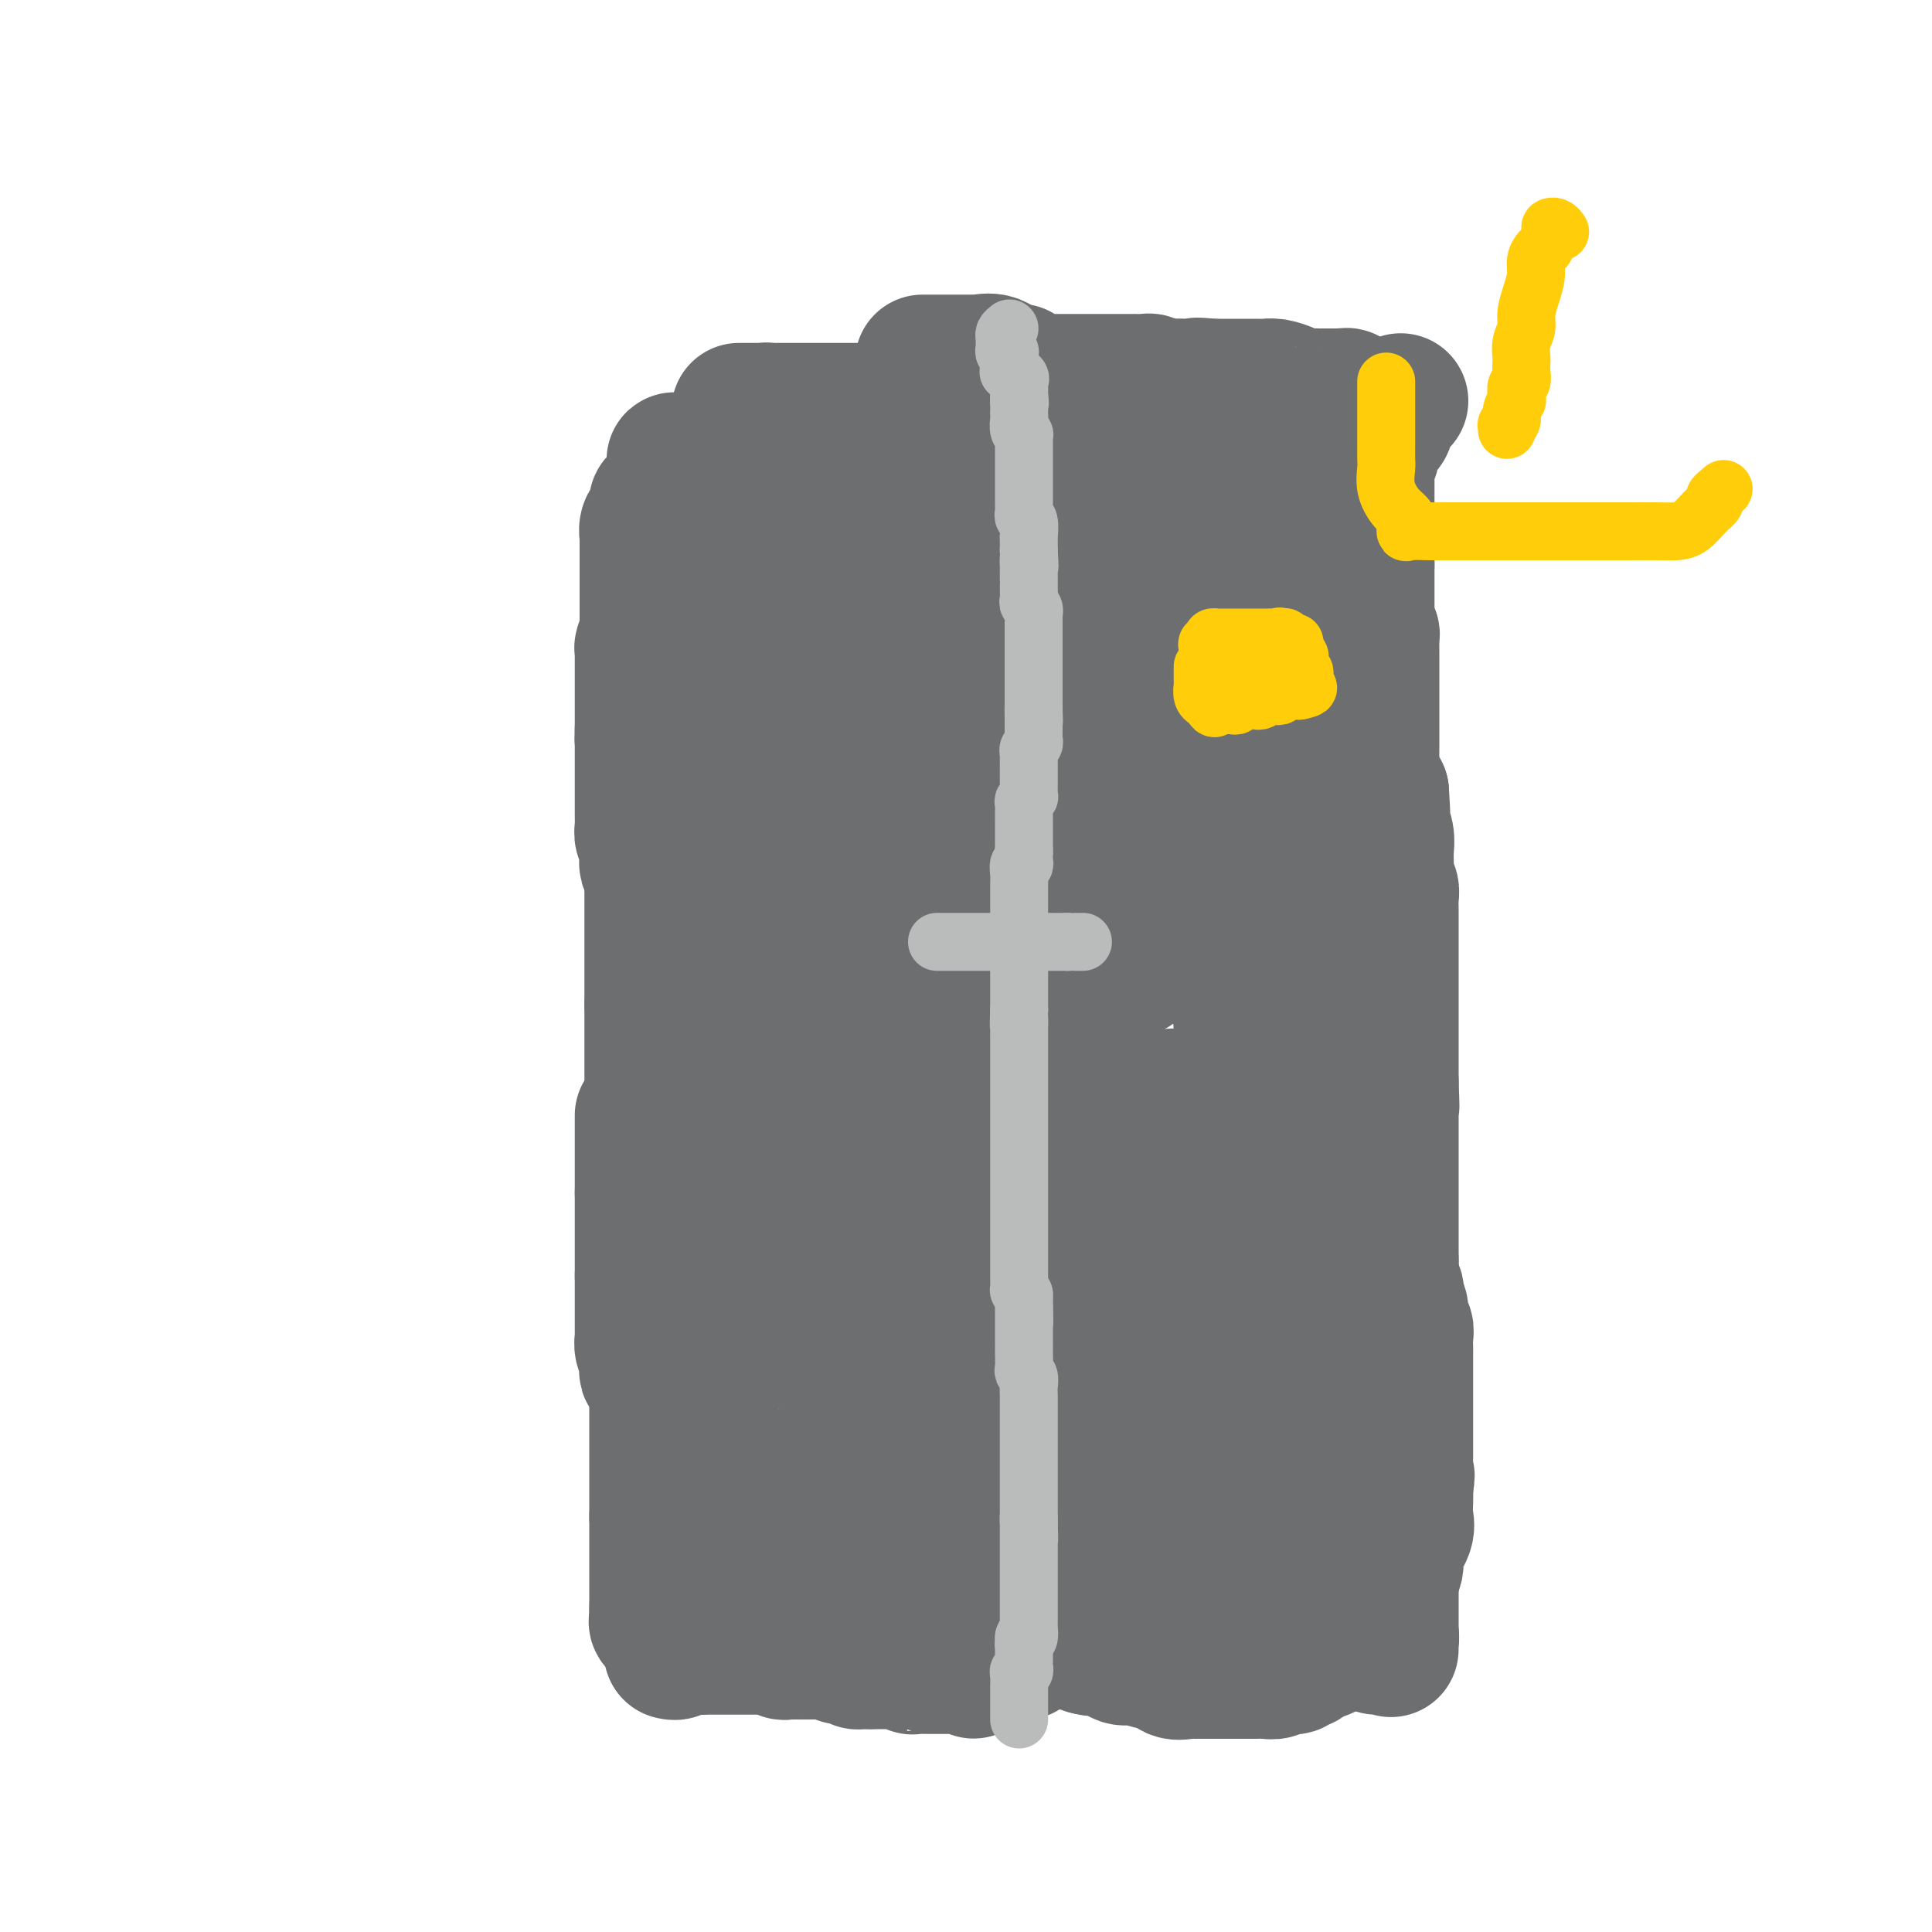 <svg viewBox='0 0 400 400' version='1.1' xmlns='http://www.w3.org/2000/svg' xmlns:xlink='http://www.w3.org/1999/xlink'><g fill='none' stroke='#6D6E70' stroke-width='28' stroke-linecap='round' stroke-linejoin='round'><path d='M137,104c-0.414,-0.099 -0.828,-0.199 -1,0c-0.172,0.199 -0.102,0.696 0,1c0.102,0.304 0.238,0.415 0,1c-0.238,0.585 -0.848,1.644 -1,2c-0.152,0.356 0.156,0.007 0,0c-0.156,-0.007 -0.774,0.326 -1,1c-0.226,0.674 -0.061,1.687 0,2c0.061,0.313 0.016,-0.074 0,0c-0.016,0.074 -0.004,0.610 0,1c0.004,0.390 0.001,0.634 0,1c-0.001,0.366 -0.000,0.854 0,1c0.000,0.146 0.000,-0.051 0,0c-0.000,0.051 -0.000,0.350 0,1c0.000,0.650 0.000,1.651 0,2c-0.000,0.349 -0.000,0.047 0,0c0.000,-0.047 0.000,0.163 0,1c-0.000,0.837 -0.000,2.303 0,3c0.000,0.697 0.000,0.627 0,1c-0.000,0.373 -0.000,1.191 0,2c0.000,0.809 0.000,1.609 0,2c-0.000,0.391 -0.000,0.375 0,1c0.000,0.625 0.000,1.893 0,3c-0.000,1.107 -0.000,2.054 0,3'/><path d='M134,133c-0.074,4.739 1.242,2.087 2,2c0.758,-0.087 0.960,2.390 1,4c0.040,1.610 -0.080,2.353 0,3c0.080,0.647 0.361,1.198 1,2c0.639,0.802 1.636,1.854 2,3c0.364,1.146 0.096,2.385 0,3c-0.096,0.615 -0.018,0.606 0,1c0.018,0.394 -0.023,1.192 0,2c0.023,0.808 0.111,1.627 0,2c-0.111,0.373 -0.422,0.301 0,1c0.422,0.699 1.576,2.170 2,3c0.424,0.830 0.117,1.018 0,1c-0.117,-0.018 -0.046,-0.241 0,0c0.046,0.241 0.065,0.945 0,2c-0.065,1.055 -0.213,2.460 0,3c0.213,0.540 0.788,0.216 1,1c0.212,0.784 0.061,2.676 0,4c-0.061,1.324 -0.030,2.079 0,3c0.030,0.921 0.061,2.008 0,3c-0.061,0.992 -0.212,1.888 0,3c0.212,1.112 0.789,2.438 1,3c0.211,0.562 0.057,0.359 0,1c-0.057,0.641 -0.015,2.125 0,3c0.015,0.875 0.004,1.142 0,2c-0.004,0.858 -0.001,2.306 0,3c0.001,0.694 0.000,0.633 0,1c-0.000,0.367 -0.000,1.162 0,2c0.000,0.838 0.000,1.719 0,2c-0.000,0.281 -0.000,-0.040 0,0c0.000,0.040 0.000,0.440 0,1c-0.000,0.560 -0.000,1.280 0,2'/><path d='M144,199c0.536,6.590 0.876,3.064 1,2c0.124,-1.064 0.033,0.332 0,1c-0.033,0.668 -0.009,0.607 0,1c0.009,0.393 0.002,1.239 0,2c-0.002,0.761 -0.001,1.438 0,2c0.001,0.562 0.000,1.010 0,2c-0.000,0.990 -0.000,2.523 0,3c0.000,0.477 0.000,-0.100 0,1c-0.000,1.100 -0.000,3.879 0,5c0.000,1.121 0.000,0.586 0,1c-0.000,0.414 -0.000,1.777 0,3c0.000,1.223 0.000,2.305 0,3c-0.000,0.695 -0.000,1.002 0,2c0.000,0.998 0.000,2.685 0,4c-0.000,1.315 -0.000,2.257 0,3c0.000,0.743 0.000,1.286 0,2c-0.000,0.714 -0.000,1.600 0,3c0.000,1.400 0.000,3.313 0,5c-0.000,1.687 -0.000,3.148 0,4c0.000,0.852 0.000,1.096 0,2c-0.000,0.904 -0.000,2.467 0,4c0.000,1.533 0.000,3.036 0,4c-0.000,0.964 -0.000,1.389 0,2c0.000,0.611 0.000,1.409 0,2c0.000,0.591 0.000,0.975 0,2c0.000,1.025 0.000,2.690 0,3c0.000,0.310 0.000,-0.735 0,0c0.000,0.735 0.000,3.248 0,4c0.000,0.752 0.000,-0.259 0,0c0.000,0.259 0.000,1.788 0,3c0.000,1.212 0.000,2.106 0,3'/><path d='M145,277c0.155,12.521 0.041,4.823 0,3c-0.041,-1.823 -0.011,2.229 0,5c0.011,2.771 0.003,4.262 0,6c-0.003,1.738 -0.001,3.723 0,5c0.001,1.277 0.000,1.846 0,3c-0.000,1.154 -0.000,2.894 0,4c0.000,1.106 0.000,1.579 0,2c-0.000,0.421 -0.000,0.789 0,1c0.000,0.211 0.000,0.263 0,1c-0.000,0.737 -0.000,2.157 0,3c0.000,0.843 0.000,1.109 0,2c-0.000,0.891 -0.000,2.407 0,3c0.000,0.593 0.000,0.263 0,1c-0.000,0.737 -0.000,2.540 0,3c0.000,0.460 0.000,-0.424 0,0c-0.000,0.424 -0.000,2.155 0,3c0.000,0.845 0.000,0.804 0,1c-0.000,0.196 -0.000,0.630 0,1c0.000,0.370 0.000,0.678 0,1c-0.000,0.322 -0.000,0.660 0,1c0.000,0.340 0.000,0.683 0,1c-0.000,0.317 -0.000,0.610 0,1c0.000,0.390 0.000,0.878 0,1c0.000,0.122 0.000,-0.121 0,0c0.000,0.121 0.000,0.607 0,1c0.000,0.393 0.000,0.693 0,1c0.000,0.307 0.000,0.621 0,1c0.000,0.379 0.000,0.823 0,1c0.000,0.177 0.000,0.089 0,0'/><path d='M145,333c0.000,8.616 0.000,2.155 0,0c0.000,-2.155 0.000,-0.004 0,1c0.000,1.004 0.000,0.861 0,1c0.000,0.139 0.000,0.559 0,1c0.000,0.441 0.000,0.902 0,1c0.000,0.098 0.000,-0.166 0,0c0.000,0.166 0.000,0.762 0,1c0.000,0.238 0.000,0.119 0,0'/><path d='M134,129c0.001,0.446 0.001,0.893 0,1c-0.001,0.107 -0.004,-0.125 0,0c0.004,0.125 0.015,0.609 0,1c-0.015,0.391 -0.057,0.690 0,1c0.057,0.310 0.211,0.631 0,1c-0.211,0.369 -0.789,0.787 -1,1c-0.211,0.213 -0.057,0.221 0,0c0.057,-0.221 0.015,-0.672 0,0c-0.015,0.672 -0.004,2.466 0,3c0.004,0.534 0.001,-0.194 0,0c-0.001,0.194 -0.000,1.308 0,2c0.000,0.692 0.000,0.960 0,1c-0.000,0.040 -0.000,-0.147 0,0c0.000,0.147 0.000,0.630 0,1c-0.000,0.370 -0.000,0.627 0,1c0.000,0.373 0.000,0.860 0,1c-0.000,0.140 -0.000,-0.068 0,0c0.000,0.068 0.000,0.414 0,1c-0.000,0.586 -0.000,1.414 0,2c0.000,0.586 0.000,0.931 0,1c-0.000,0.069 -0.000,-0.136 0,0c0.000,0.136 0.000,0.614 0,1c-0.000,0.386 -0.000,0.681 0,1c0.000,0.319 0.000,0.663 0,1c-0.000,0.337 -0.000,0.669 0,1'/><path d='M133,151c-0.155,3.830 -0.041,2.405 0,2c0.041,-0.405 0.011,0.209 0,1c-0.011,0.791 -0.003,1.757 0,2c0.003,0.243 0.001,-0.238 0,0c-0.001,0.238 -0.000,1.196 0,2c0.000,0.804 0.000,1.454 0,2c-0.000,0.546 -0.000,0.986 0,1c0.000,0.014 0.000,-0.400 0,0c-0.000,0.400 -0.000,1.613 0,2c0.000,0.387 0.000,-0.051 0,0c-0.000,0.051 -0.000,0.591 0,1c0.000,0.409 0.000,0.687 0,1c-0.000,0.313 -0.000,0.662 0,1c0.000,0.338 0.000,0.667 0,1c-0.000,0.333 -0.001,0.671 0,1c0.001,0.329 0.004,0.648 0,1c-0.004,0.352 -0.015,0.738 0,1c0.015,0.262 0.057,0.399 0,1c-0.057,0.601 -0.211,1.666 0,2c0.211,0.334 0.789,-0.062 1,0c0.211,0.062 0.056,0.581 0,1c-0.056,0.419 -0.011,0.739 0,1c0.011,0.261 -0.011,0.465 0,1c0.011,0.535 0.054,1.401 0,2c-0.054,0.599 -0.207,0.930 0,1c0.207,0.070 0.773,-0.123 1,0c0.227,0.123 0.113,0.561 0,1'/><path d='M135,180c0.309,4.668 0.083,1.837 0,1c-0.083,-0.837 -0.022,0.318 0,1c0.022,0.682 0.006,0.891 0,1c-0.006,0.109 -0.002,0.120 0,0c0.002,-0.120 0.000,-0.370 0,0c-0.000,0.370 -0.000,1.359 0,2c0.000,0.641 0.000,0.935 0,1c-0.000,0.065 -0.000,-0.099 0,0c0.000,0.099 0.000,0.459 0,1c-0.000,0.541 -0.000,1.261 0,2c0.000,0.739 0.000,1.495 0,2c-0.000,0.505 -0.000,0.759 0,1c0.000,0.241 0.000,0.467 0,1c-0.000,0.533 -0.000,1.371 0,2c0.000,0.629 0.000,1.047 0,1c-0.000,-0.047 -0.000,-0.559 0,0c0.000,0.559 0.000,2.187 0,3c-0.000,0.813 -0.000,0.809 0,1c0.000,0.191 0.000,0.576 0,1c-0.000,0.424 -0.000,0.888 0,1c0.000,0.112 0.000,-0.127 0,0c-0.000,0.127 -0.000,0.622 0,1c0.000,0.378 0.000,0.639 0,1c-0.000,0.361 0.000,0.820 0,1c0.000,0.180 0.000,0.079 0,0c0.000,-0.079 0.000,-0.137 0,0c0.000,0.137 0.000,0.468 0,1c0.000,0.532 0.000,1.266 0,2'/><path d='M135,208c-0.000,4.571 -0.000,1.998 0,1c0.000,-0.998 0.000,-0.423 0,0c-0.000,0.423 -0.000,0.692 0,1c0.000,0.308 0.000,0.656 0,1c-0.000,0.344 -0.000,0.685 0,1c0.000,0.315 0.000,0.606 0,1c-0.000,0.394 -0.000,0.892 0,1c0.000,0.108 0.000,-0.173 0,0c-0.000,0.173 -0.000,0.800 0,1c0.000,0.200 0.000,-0.028 0,0c-0.000,0.028 -0.000,0.312 0,1c0.000,0.688 0.000,1.781 0,2c-0.000,0.219 -0.000,-0.436 0,0c0.000,0.436 0.000,1.962 0,3c-0.000,1.038 -0.000,1.589 0,2c0.000,0.411 0.000,0.683 0,1c-0.000,0.317 -0.000,0.678 0,1c0.000,0.322 0.000,0.606 0,1c-0.000,0.394 -0.001,0.897 0,1c0.001,0.103 0.004,-0.193 0,0c-0.004,0.193 -0.015,0.875 0,1c0.015,0.125 0.056,-0.307 0,0c-0.056,0.307 -0.207,1.352 0,2c0.207,0.648 0.774,0.899 1,1c0.226,0.101 0.113,0.050 0,0'/><path d='M136,231c0.167,3.833 0.083,1.917 0,0'/><path d='M133,231c0.000,0.024 0.000,0.048 0,0c0.000,-0.048 0.000,-0.166 0,0c0.000,0.166 0.000,0.618 0,1c0.000,0.382 0.000,0.695 0,1c0.000,0.305 0.000,0.601 0,1c0.000,0.399 0.000,0.899 0,1c0.000,0.101 0.000,-0.198 0,0c0.000,0.198 0.000,0.893 0,1c0.000,0.107 0.000,-0.374 0,0c-0.000,0.374 0.000,1.602 0,2c0.000,0.398 0.000,-0.033 0,0c0.000,0.033 0.000,0.530 0,1c0.000,0.470 0.000,0.914 0,1c0.000,0.086 0.000,-0.184 0,0c0.000,0.184 0.000,0.823 0,1c0.000,0.177 0.000,-0.106 0,0c0.000,0.106 0.000,0.602 0,1c0.000,0.398 0.000,0.698 0,1c0.000,0.302 0.000,0.606 0,1c0.000,0.394 0.000,0.879 0,1c0.000,0.121 0.000,-0.121 0,0c0.000,0.121 0.000,0.606 0,1c0.000,0.394 0.000,0.697 0,1'/><path d='M133,247c0.000,2.720 0.000,1.521 0,1c0.000,-0.521 0.000,-0.365 0,0c0.000,0.365 0.000,0.938 0,1c0.000,0.062 0.000,-0.387 0,0c0.000,0.387 0.000,1.610 0,2c0.000,0.390 0.000,-0.054 0,0c0.000,0.054 0.000,0.605 0,1c0.000,0.395 0.000,0.634 0,1c-0.000,0.366 0.000,0.858 0,1c0.000,0.142 0.000,-0.067 0,0c0.000,0.067 0.000,0.409 0,1c0.000,0.591 0.000,1.429 0,2c0.000,0.571 0.000,0.874 0,1c0.000,0.126 0.000,0.075 0,0c0.000,-0.075 0.000,-0.173 0,0c0.000,0.173 0.000,0.619 0,1c0.000,0.381 0.000,0.698 0,1c0.000,0.302 0.000,0.589 0,1c0.000,0.411 0.000,0.945 0,1c0.000,0.055 0.000,-0.370 0,0c0.000,0.370 0.000,1.534 0,2c0.000,0.466 0.000,0.233 0,0'/><path d='M133,264c0.000,2.732 0.000,1.061 0,1c-0.000,-0.061 -0.000,1.489 0,2c0.000,0.511 0.000,-0.017 0,0c-0.000,0.017 -0.000,0.579 0,1c0.000,0.421 0.000,0.700 0,1c-0.000,0.300 -0.000,0.619 0,1c0.000,0.381 0.000,0.823 0,1c-0.000,0.177 -0.000,0.090 0,0c0.000,-0.090 0.000,-0.183 0,0c-0.000,0.183 -0.000,0.640 0,1c0.000,0.360 0.000,0.621 0,1c-0.000,0.379 -0.000,0.876 0,1c0.000,0.124 0.000,-0.126 0,0c-0.000,0.126 -0.001,0.629 0,1c0.001,0.371 0.004,0.611 0,1c-0.004,0.389 -0.015,0.927 0,1c0.015,0.073 0.057,-0.318 0,0c-0.057,0.318 -0.211,1.346 0,2c0.211,0.654 0.788,0.936 1,1c0.212,0.064 0.061,-0.089 0,0c-0.061,0.089 -0.031,0.419 0,1c0.031,0.581 0.065,1.412 0,2c-0.065,0.588 -0.228,0.932 0,1c0.228,0.068 0.846,-0.140 1,0c0.154,0.140 -0.155,0.629 0,1c0.155,0.371 0.774,0.624 1,1c0.226,0.376 0.061,0.874 0,1c-0.061,0.126 -0.016,-0.120 0,0c0.016,0.120 0.005,0.606 0,1c-0.005,0.394 -0.002,0.697 0,1'/><path d='M136,289c0.464,4.107 0.124,1.875 0,1c-0.124,-0.875 -0.033,-0.393 0,0c0.033,0.393 0.009,0.697 0,1c-0.009,0.303 -0.002,0.606 0,1c0.002,0.394 0.001,0.879 0,1c-0.001,0.121 -0.000,-0.121 0,0c0.000,0.121 0.000,0.606 0,1c-0.000,0.394 -0.000,0.697 0,1c0.000,0.303 0.000,0.606 0,1c-0.000,0.394 -0.000,0.879 0,1c0.000,0.121 0.000,-0.122 0,0c-0.000,0.122 -0.000,0.610 0,1c0.000,0.390 0.000,0.682 0,1c-0.000,0.318 -0.000,0.661 0,1c0.000,0.339 0.000,0.673 0,1c-0.000,0.327 -0.000,0.647 0,1c0.000,0.353 0.000,0.738 0,1c-0.000,0.262 -0.000,0.402 0,1c0.000,0.598 0.000,1.654 0,2c-0.000,0.346 -0.000,-0.020 0,0c0.000,0.020 0.000,0.425 0,1c-0.000,0.575 -0.000,1.319 0,2c0.000,0.681 0.000,1.299 0,2c-0.000,0.701 -0.000,1.486 0,2c0.000,0.514 0.000,0.757 0,1'/><path d='M136,314c0.000,4.026 0.000,1.590 0,1c0.000,-0.590 -0.000,0.665 0,1c0.000,0.335 0.000,-0.252 0,0c0.000,0.252 0.000,1.341 0,2c0.000,0.659 0.000,0.888 0,1c0.000,0.112 0.000,0.106 0,0c0.000,-0.106 0.000,-0.313 0,0c0.000,0.313 0.000,1.144 0,2c0.000,0.856 0.000,1.736 0,2c0.000,0.264 0.000,-0.088 0,0c-0.000,0.088 0.000,0.615 0,1c0.000,0.385 0.000,0.629 0,1c0.000,0.371 0.000,0.869 0,1c0.000,0.131 0.000,-0.106 0,0c0.000,0.106 -0.000,0.553 0,1c0.000,0.447 0.000,0.892 0,1c0.000,0.108 -0.000,-0.121 0,0c0.000,0.121 0.000,0.593 0,1c0.000,0.407 -0.000,0.748 0,1c0.000,0.252 0.000,0.414 0,1c0.000,0.586 0.000,1.596 0,2c0.000,0.404 0.000,0.202 0,0'/><path d='M136,333c0.001,2.891 0.005,0.617 0,0c-0.005,-0.617 -0.019,0.423 0,1c0.019,0.577 0.069,0.691 0,1c-0.069,0.309 -0.259,0.814 0,1c0.259,0.186 0.966,0.054 1,0c0.034,-0.054 -0.605,-0.028 0,0c0.605,0.028 2.453,0.060 3,0c0.547,-0.060 -0.208,-0.212 0,0c0.208,0.212 1.379,0.789 2,1c0.621,0.211 0.691,0.057 1,0c0.309,-0.057 0.856,-0.015 1,0c0.144,0.015 -0.116,0.004 0,0c0.116,-0.004 0.608,-0.001 1,0c0.392,0.001 0.682,0.000 1,0c0.318,-0.000 0.662,-0.000 1,0c0.338,0.000 0.668,0.000 1,0c0.332,-0.000 0.666,-0.000 1,0'/><path d='M149,337c2.129,0.155 0.952,0.041 1,0c0.048,-0.041 1.322,-0.011 2,0c0.678,0.011 0.760,0.003 1,0c0.240,-0.003 0.638,-0.001 1,0c0.362,0.001 0.688,0.000 1,0c0.312,-0.000 0.608,-0.000 1,0c0.392,0.000 0.878,0.000 1,0c0.122,-0.000 -0.122,-0.000 0,0c0.122,0.000 0.610,0.000 1,0c0.390,-0.000 0.681,-0.000 1,0c0.319,0.000 0.667,0.000 1,0c0.333,-0.000 0.652,-0.000 1,0c0.348,0.000 0.724,0.000 1,0c0.276,-0.000 0.453,-0.000 1,0c0.547,0.000 1.464,0.000 2,0c0.536,-0.000 0.690,-0.000 1,0c0.310,0.000 0.774,0.000 1,0c0.226,-0.000 0.212,-0.000 0,0c-0.212,0.000 -0.623,0.000 0,0c0.623,-0.000 2.280,-0.000 3,0c0.720,0.000 0.504,0.000 1,0c0.496,-0.000 1.703,-0.000 2,0c0.297,0.000 -0.315,0.000 0,0c0.315,0.000 1.559,0.000 2,0c0.441,0.000 0.080,0.000 1,0c0.920,0.000 3.120,0.000 4,0c0.880,0.000 0.440,0.000 0,0'/><path d='M180,337c5.221,0.000 2.774,0.000 2,0c-0.774,0.000 0.125,0.000 1,0c0.875,0.000 1.725,0.000 2,0c0.275,0.000 -0.026,0.000 0,0c0.026,-0.000 0.377,-0.000 1,0c0.623,0.000 1.516,0.000 2,0c0.484,-0.000 0.559,-0.000 1,0c0.441,0.000 1.249,0.000 2,0c0.751,-0.000 1.444,-0.000 2,0c0.556,0.000 0.974,0.000 1,0c0.026,-0.000 -0.341,-0.000 0,0c0.341,0.000 1.390,0.000 2,0c0.610,-0.000 0.779,-0.000 1,0c0.221,0.000 0.492,0.000 1,0c0.508,-0.000 1.253,-0.000 2,0c0.747,0.000 1.497,0.000 2,0c0.503,-0.000 0.760,-0.000 1,0c0.240,0.000 0.463,0.000 1,0c0.537,-0.000 1.387,-0.000 2,0c0.613,0.000 0.988,0.000 1,0c0.012,-0.000 -0.341,-0.001 0,0c0.341,0.001 1.375,0.003 2,0c0.625,-0.003 0.840,-0.011 1,0c0.160,0.011 0.265,0.040 1,0c0.735,-0.040 2.099,-0.150 3,0c0.901,0.150 1.339,0.561 2,1c0.661,0.439 1.544,0.905 2,1c0.456,0.095 0.483,-0.181 1,0c0.517,0.181 1.524,0.818 2,1c0.476,0.182 0.422,-0.091 1,0c0.578,0.091 1.789,0.545 3,1'/><path d='M225,341c2.043,0.610 1.651,0.136 2,0c0.349,-0.136 1.440,0.068 2,0c0.560,-0.068 0.590,-0.407 1,0c0.410,0.407 1.199,1.560 2,2c0.801,0.440 1.615,0.169 2,0c0.385,-0.169 0.343,-0.234 1,0c0.657,0.234 2.013,0.767 3,1c0.987,0.233 1.604,0.168 2,0c0.396,-0.168 0.573,-0.437 1,0c0.427,0.437 1.106,1.581 2,2c0.894,0.419 2.002,0.112 3,0c0.998,-0.112 1.886,-0.030 2,0c0.114,0.030 -0.546,0.008 0,0c0.546,-0.008 2.298,-0.002 3,0c0.702,0.002 0.354,0.001 1,0c0.646,-0.001 2.285,-0.000 3,0c0.715,0.000 0.506,0.000 1,0c0.494,-0.000 1.689,-0.000 2,0c0.311,0.000 -0.264,0.001 0,0c0.264,-0.001 1.367,-0.004 2,0c0.633,0.004 0.796,0.015 1,0c0.204,-0.015 0.449,-0.057 1,0c0.551,0.057 1.410,0.213 2,0c0.590,-0.213 0.913,-0.793 1,-1c0.087,-0.207 -0.060,-0.039 0,0c0.060,0.039 0.327,-0.049 1,0c0.673,0.049 1.752,0.237 2,0c0.248,-0.237 -0.336,-0.899 0,-1c0.336,-0.101 1.590,0.357 2,0c0.410,-0.357 -0.026,-1.531 0,-2c0.026,-0.469 0.513,-0.235 1,0'/><path d='M271,342c1.715,-0.553 2.502,0.063 3,0c0.498,-0.063 0.706,-0.805 1,-1c0.294,-0.195 0.674,0.159 1,0c0.326,-0.159 0.600,-0.830 1,-1c0.400,-0.170 0.928,0.161 1,0c0.072,-0.161 -0.313,-0.814 0,-1c0.313,-0.186 1.323,0.095 2,0c0.677,-0.095 1.021,-0.564 1,-1c-0.021,-0.436 -0.408,-0.837 0,-1c0.408,-0.163 1.611,-0.086 2,0c0.389,0.086 -0.037,0.181 0,0c0.037,-0.181 0.535,-0.639 1,-1c0.465,-0.361 0.895,-0.626 1,-1c0.105,-0.374 -0.117,-0.859 0,-1c0.117,-0.141 0.571,0.060 1,0c0.429,-0.060 0.833,-0.383 1,-1c0.167,-0.617 0.098,-1.528 0,-2c-0.098,-0.472 -0.223,-0.503 0,-1c0.223,-0.497 0.796,-1.459 1,-2c0.204,-0.541 0.038,-0.661 0,-1c-0.038,-0.339 0.050,-0.899 0,-1c-0.050,-0.101 -0.238,0.255 0,0c0.238,-0.255 0.901,-1.121 1,-2c0.099,-0.879 -0.366,-1.771 0,-3c0.366,-1.229 1.562,-2.793 2,-4c0.438,-1.207 0.118,-2.056 0,-3c-0.118,-0.944 -0.034,-1.984 0,-3c0.034,-1.016 0.017,-2.008 0,-3'/><path d='M291,308c0.619,-4.143 0.166,-2.001 0,-2c-0.166,0.001 -0.044,-2.140 0,-3c0.044,-0.860 0.012,-0.440 0,-1c-0.012,-0.560 -0.003,-2.101 0,-3c0.003,-0.899 0.001,-1.157 0,-2c-0.001,-0.843 -0.000,-2.272 0,-3c0.000,-0.728 0.000,-0.755 0,-1c-0.000,-0.245 -0.000,-0.709 0,-2c0.000,-1.291 -0.000,-3.411 0,-4c0.000,-0.589 0.000,0.351 0,0c-0.000,-0.351 -0.000,-1.995 0,-3c0.000,-1.005 0.001,-1.373 0,-2c-0.001,-0.627 -0.004,-1.514 0,-2c0.004,-0.486 0.016,-0.571 0,-1c-0.016,-0.429 -0.061,-1.203 0,-2c0.061,-0.797 0.229,-1.617 0,-2c-0.229,-0.383 -0.853,-0.329 -1,-1c-0.147,-0.671 0.185,-2.065 0,-3c-0.185,-0.935 -0.886,-1.410 -1,-2c-0.114,-0.590 0.360,-1.296 0,-2c-0.360,-0.704 -1.554,-1.405 -2,-3c-0.446,-1.595 -0.144,-4.083 0,-5c0.144,-0.917 0.131,-0.262 0,-1c-0.131,-0.738 -0.379,-2.869 -1,-4c-0.621,-1.131 -1.614,-1.264 -2,-2c-0.386,-0.736 -0.163,-2.077 0,-3c0.163,-0.923 0.268,-1.430 0,-3c-0.268,-1.570 -0.907,-4.204 -1,-7c-0.093,-2.796 0.360,-5.753 0,-8c-0.360,-2.247 -1.531,-3.785 -2,-5c-0.469,-1.215 -0.234,-2.108 0,-3'/><path d='M281,223c-1.774,-8.533 -1.207,-2.864 -1,-1c0.207,1.864 0.056,-0.075 0,-1c-0.056,-0.925 -0.015,-0.835 0,-1c0.015,-0.165 0.004,-0.587 0,-1c-0.004,-0.413 -0.001,-0.819 0,-1c0.001,-0.181 0.000,-0.138 0,0c-0.000,0.138 -0.000,0.369 0,0c0.000,-0.369 0.000,-1.340 0,-2c-0.000,-0.660 -0.000,-1.009 0,-1c0.000,0.009 0.000,0.376 0,0c-0.000,-0.376 -0.000,-1.495 0,-2c0.000,-0.505 0.000,-0.398 0,-2c-0.000,-1.602 -0.001,-4.915 0,-6c0.001,-1.085 0.004,0.056 0,0c-0.004,-0.056 -0.015,-1.310 0,-2c0.015,-0.690 0.057,-0.816 0,-1c-0.057,-0.184 -0.211,-0.426 0,-1c0.211,-0.574 0.789,-1.479 1,-2c0.211,-0.521 0.057,-0.656 0,-1c-0.057,-0.344 -0.015,-0.897 0,-2c0.015,-1.103 0.004,-2.757 0,-4c-0.004,-1.243 -0.001,-2.075 0,-3c0.001,-0.925 0.000,-1.941 0,-3c-0.000,-1.059 -0.000,-2.159 0,-3c0.000,-0.841 0.000,-1.421 0,-2c-0.000,-0.579 -0.000,-1.155 0,-2c0.000,-0.845 0.000,-1.958 0,-3c-0.000,-1.042 -0.000,-2.011 0,-3c0.000,-0.989 0.000,-1.997 0,-3c-0.000,-1.003 -0.000,-2.002 0,-3'/><path d='M281,167c0.000,-9.129 0.001,-3.951 0,-2c-0.001,1.951 -0.002,0.675 0,0c0.002,-0.675 0.007,-0.748 0,-1c-0.007,-0.252 -0.027,-0.682 0,-1c0.027,-0.318 0.099,-0.525 0,-2c-0.099,-1.475 -0.369,-4.218 -1,-5c-0.631,-0.782 -1.622,0.397 -2,0c-0.378,-0.397 -0.142,-2.371 0,-3c0.142,-0.629 0.192,0.086 0,0c-0.192,-0.086 -0.624,-0.972 -1,-2c-0.376,-1.028 -0.696,-2.198 -1,-3c-0.304,-0.802 -0.590,-1.235 -1,-2c-0.410,-0.765 -0.942,-1.861 -1,-3c-0.058,-1.139 0.359,-2.320 0,-4c-0.359,-1.680 -1.494,-3.858 -2,-6c-0.506,-2.142 -0.384,-4.247 -1,-6c-0.616,-1.753 -1.969,-3.152 -3,-5c-1.031,-1.848 -1.741,-4.145 -2,-5c-0.259,-0.855 -0.068,-0.269 0,0c0.068,0.269 0.015,0.222 0,0c-0.015,-0.222 0.010,-0.620 0,-1c-0.010,-0.380 -0.054,-0.741 0,-1c0.054,-0.259 0.207,-0.416 0,-1c-0.207,-0.584 -0.773,-1.595 -1,-2c-0.227,-0.405 -0.113,-0.202 0,0'/><path d='M265,112c-2.357,-8.735 -0.250,-3.072 0,-1c0.250,2.072 -1.357,0.551 -2,0c-0.643,-0.551 -0.324,-0.134 -1,0c-0.676,0.134 -2.348,-0.016 -3,0c-0.652,0.016 -0.283,0.197 -1,0c-0.717,-0.197 -2.519,-0.771 -3,-1c-0.481,-0.229 0.361,-0.114 0,0c-0.361,0.114 -1.923,0.227 -3,0c-1.077,-0.227 -1.669,-0.793 -2,-1c-0.331,-0.207 -0.403,-0.056 -1,0c-0.597,0.056 -1.721,0.015 -2,0c-0.279,-0.015 0.286,-0.004 0,0c-0.286,0.004 -1.425,0.001 -2,0c-0.575,-0.001 -0.588,-0.000 -1,0c-0.412,0.000 -1.223,0.000 -2,0c-0.777,-0.000 -1.520,-0.000 -2,0c-0.480,0.000 -0.696,0.000 -1,0c-0.304,-0.000 -0.696,-0.000 -1,0c-0.304,0.000 -0.519,0.000 -1,0c-0.481,-0.000 -1.227,-0.000 -2,0c-0.773,0.000 -1.572,0.000 -2,0c-0.428,-0.000 -0.485,-0.000 -1,0c-0.515,0.000 -1.488,0.000 -2,0c-0.512,-0.000 -0.563,-0.000 -1,0c-0.437,0.000 -1.262,0.000 -2,0c-0.738,-0.000 -1.391,-0.000 -2,0c-0.609,0.000 -1.174,0.000 -2,0c-0.826,-0.000 -1.913,-0.000 -3,0'/><path d='M220,109c-7.296,-0.465 -3.035,-0.129 -2,0c1.035,0.129 -1.156,0.050 -3,0c-1.844,-0.050 -3.342,-0.070 -4,0c-0.658,0.070 -0.476,0.229 -2,0c-1.524,-0.229 -4.754,-0.845 -6,-1c-1.246,-0.155 -0.509,0.151 -1,0c-0.491,-0.151 -2.209,-0.758 -3,-1c-0.791,-0.242 -0.657,-0.120 -1,0c-0.343,0.120 -1.165,0.238 -2,0c-0.835,-0.238 -1.682,-0.833 -2,-1c-0.318,-0.167 -0.108,0.092 -1,0c-0.892,-0.092 -2.888,-0.536 -4,-1c-1.112,-0.464 -1.341,-0.949 -2,-1c-0.659,-0.051 -1.748,0.333 -3,0c-1.252,-0.333 -2.665,-1.382 -4,-2c-1.335,-0.618 -2.591,-0.806 -4,-1c-1.409,-0.194 -2.972,-0.393 -5,-1c-2.028,-0.607 -4.520,-1.620 -6,-2c-1.480,-0.380 -1.949,-0.126 -3,0c-1.051,0.126 -2.683,0.125 -4,0c-1.317,-0.125 -2.318,-0.373 -3,-1c-0.682,-0.627 -1.043,-1.632 -2,-2c-0.957,-0.368 -2.508,-0.098 -3,0c-0.492,0.098 0.076,0.026 0,0c-0.076,-0.026 -0.797,-0.004 -1,0c-0.203,0.004 0.110,-0.009 0,0c-0.110,0.009 -0.645,0.041 -1,0c-0.355,-0.041 -0.530,-0.155 -1,0c-0.470,0.155 -1.235,0.577 -2,1'/><path d='M145,96c-11.297,-1.848 -2.040,0.030 2,1c4.040,0.970 2.861,1.030 3,1c0.139,-0.030 1.595,-0.152 3,0c1.405,0.152 2.758,0.577 4,1c1.242,0.423 2.374,0.845 3,1c0.626,0.155 0.745,0.042 1,0c0.255,-0.042 0.644,-0.012 1,0c0.356,0.012 0.678,0.006 1,0'/><path d='M163,100c2.731,0.619 0.558,0.166 0,0c-0.558,-0.166 0.497,-0.046 1,0c0.503,0.046 0.453,0.016 1,0c0.547,-0.016 1.691,-0.018 2,0c0.309,0.018 -0.216,0.057 0,0c0.216,-0.057 1.175,-0.212 2,0c0.825,0.212 1.518,0.789 2,1c0.482,0.211 0.753,0.057 1,0c0.247,-0.057 0.469,-0.015 1,0c0.531,0.015 1.372,0.004 2,0c0.628,-0.004 1.042,-0.001 1,0c-0.042,0.001 -0.540,0.000 0,0c0.540,-0.000 2.120,-0.000 3,0c0.880,0.000 1.062,0.000 1,0c-0.062,-0.000 -0.368,-0.000 0,0c0.368,0.000 1.409,-0.000 2,0c0.591,0.000 0.731,0.000 1,0c0.269,-0.000 0.666,-0.000 1,0c0.334,0.000 0.604,0.000 1,0c0.396,-0.000 0.918,-0.000 1,0c0.082,0.000 -0.276,0.001 0,0c0.276,-0.001 1.187,-0.004 2,0c0.813,0.004 1.528,0.015 2,0c0.472,-0.015 0.700,-0.057 1,0c0.300,0.057 0.672,0.212 1,0c0.328,-0.212 0.613,-0.792 1,-1c0.387,-0.208 0.877,-0.046 1,0c0.123,0.046 -0.121,-0.026 0,0c0.121,0.026 0.606,0.150 1,0c0.394,-0.150 0.697,-0.575 1,-1'/><path d='M196,99c5.568,-0.094 2.989,0.171 2,0c-0.989,-0.171 -0.387,-0.778 0,-1c0.387,-0.222 0.560,-0.060 1,0c0.440,0.060 1.147,0.018 2,0c0.853,-0.018 1.853,-0.012 2,0c0.147,0.012 -0.560,0.031 0,0c0.560,-0.031 2.387,-0.112 3,0c0.613,0.112 0.014,0.419 0,0c-0.014,-0.419 0.559,-1.562 1,-2c0.441,-0.438 0.751,-0.170 1,0c0.249,0.170 0.438,0.242 1,0c0.562,-0.242 1.498,-0.796 2,-1c0.502,-0.204 0.571,-0.057 1,0c0.429,0.057 1.218,0.022 2,0c0.782,-0.022 1.559,-0.033 2,0c0.441,0.033 0.548,0.110 1,0c0.452,-0.110 1.250,-0.408 2,0c0.750,0.408 1.453,1.521 2,2c0.547,0.479 0.938,0.325 2,1c1.062,0.675 2.796,2.181 4,3c1.204,0.819 1.877,0.952 2,1c0.123,0.048 -0.305,0.013 0,0c0.305,-0.013 1.343,-0.003 2,0c0.657,0.003 0.935,0.001 1,0c0.065,-0.001 -0.081,-0.000 0,0c0.081,0.000 0.389,0.000 1,0c0.611,-0.000 1.525,-0.000 2,0c0.475,0.000 0.513,0.000 1,0c0.487,-0.000 1.425,-0.000 2,0c0.575,0.000 0.788,0.000 1,0'/><path d='M239,102c2.197,0.155 1.691,0.041 2,0c0.309,-0.041 1.434,-0.011 2,0c0.566,0.011 0.575,0.003 1,0c0.425,-0.003 1.268,-0.001 2,0c0.732,0.001 1.353,0.000 2,0c0.647,-0.000 1.321,-0.000 2,0c0.679,0.000 1.362,0.000 2,0c0.638,-0.000 1.232,-0.000 2,0c0.768,0.000 1.711,0.000 2,0c0.289,-0.000 -0.076,-0.000 0,0c0.076,0.000 0.594,0.001 1,0c0.406,-0.001 0.702,-0.004 1,0c0.298,0.004 0.599,0.015 1,0c0.401,-0.015 0.902,-0.057 1,0c0.098,0.057 -0.207,0.211 0,0c0.207,-0.211 0.926,-0.789 1,-1c0.074,-0.211 -0.496,-0.057 0,0c0.496,0.057 2.056,0.015 3,0c0.944,-0.015 1.270,-0.004 1,0c-0.270,0.004 -1.135,0.002 -2,0'/><path d='M263,101c3.378,-0.033 -0.176,0.383 -2,0c-1.824,-0.383 -1.917,-1.567 -2,-2c-0.083,-0.433 -0.155,-0.116 -1,0c-0.845,0.116 -2.464,0.031 -3,0c-0.536,-0.031 0.010,-0.009 0,0c-0.010,0.009 -0.575,0.003 -1,0c-0.425,-0.003 -0.709,-0.005 -1,0c-0.291,0.005 -0.589,0.015 -1,0c-0.411,-0.015 -0.935,-0.057 -1,0c-0.065,0.057 0.328,0.211 0,0c-0.328,-0.211 -1.378,-0.788 -2,-1c-0.622,-0.212 -0.816,-0.061 -1,0c-0.184,0.061 -0.359,0.031 -1,0c-0.641,-0.031 -1.748,-0.065 -2,0c-0.252,0.065 0.350,0.228 0,0c-0.350,-0.228 -1.652,-0.846 -2,-1c-0.348,-0.154 0.256,0.155 0,0c-0.256,-0.155 -1.374,-0.774 -2,-1c-0.626,-0.226 -0.759,-0.061 -1,0c-0.241,0.061 -0.589,0.016 -1,0c-0.411,-0.016 -0.885,-0.004 -1,0c-0.115,0.004 0.127,0.001 0,0c-0.127,-0.001 -0.625,0.001 -1,0c-0.375,-0.001 -0.628,-0.004 -1,0c-0.372,0.004 -0.862,0.015 -1,0c-0.138,-0.015 0.076,-0.056 0,0c-0.076,0.056 -0.444,0.207 -1,0c-0.556,-0.207 -1.302,-0.774 -2,-1c-0.698,-0.226 -1.349,-0.113 -2,0'/><path d='M230,95c-5.164,-0.928 -1.572,-0.249 -1,0c0.572,0.249 -1.874,0.066 -3,0c-1.126,-0.066 -0.933,-0.017 -1,0c-0.067,0.017 -0.394,0.000 -1,0c-0.606,-0.000 -1.492,0.015 -2,0c-0.508,-0.015 -0.637,-0.060 -1,0c-0.363,0.060 -0.961,0.226 -2,0c-1.039,-0.226 -2.519,-0.845 -3,-1c-0.481,-0.155 0.036,0.155 0,0c-0.036,-0.155 -0.624,-0.774 -1,-1c-0.376,-0.226 -0.539,-0.061 -1,0c-0.461,0.061 -1.220,0.016 -2,0c-0.780,-0.016 -1.580,-0.004 -2,0c-0.420,0.004 -0.459,0.001 -1,0c-0.541,-0.001 -1.583,0.000 -2,0c-0.417,-0.000 -0.208,-0.002 -1,0c-0.792,0.002 -2.584,0.008 -4,0c-1.416,-0.008 -2.457,-0.029 -4,0c-1.543,0.029 -3.590,0.109 -5,0c-1.410,-0.109 -2.185,-0.406 -4,-1c-1.815,-0.594 -4.671,-1.483 -7,-2c-2.329,-0.517 -4.130,-0.660 -5,-1c-0.870,-0.340 -0.810,-0.876 -1,-1c-0.190,-0.124 -0.629,0.163 -1,0c-0.371,-0.163 -0.675,-0.776 -1,-1c-0.325,-0.224 -0.673,-0.060 -1,0c-0.327,0.060 -0.635,0.016 -1,0c-0.365,-0.016 -0.789,-0.004 -1,0c-0.211,0.004 -0.211,0.001 -1,0c-0.789,-0.001 -2.368,-0.000 -3,0c-0.632,0.000 -0.316,0.000 0,0'/><path d='M167,87c-5.123,-1.171 -4.931,-1.098 -5,-1c-0.069,0.098 -0.398,0.223 -1,0c-0.602,-0.223 -1.476,-0.792 -2,-1c-0.524,-0.208 -0.700,-0.056 -1,0c-0.300,0.056 -0.726,0.015 -1,0c-0.274,-0.015 -0.397,-0.004 -1,0c-0.603,0.004 -1.687,0.001 -2,0c-0.313,-0.001 0.145,-0.000 0,0c-0.145,0.000 -0.893,0.000 -1,0c-0.107,-0.000 0.427,-0.000 1,0c0.573,0.000 1.185,0.000 2,0c0.815,-0.000 1.833,-0.000 3,0c1.167,0.000 2.484,0.000 3,0c0.516,-0.000 0.232,-0.000 1,0c0.768,0.000 2.590,0.000 4,0c1.410,-0.000 2.409,-0.000 3,0c0.591,0.000 0.773,0.000 1,0c0.227,-0.000 0.500,-0.000 1,0c0.500,0.000 1.227,0.000 2,0c0.773,-0.000 1.593,-0.000 2,0c0.407,0.000 0.402,0.000 1,0c0.598,-0.000 1.799,-0.000 3,0'/><path d='M180,85c4.031,-0.000 0.607,-0.000 0,0c-0.607,0.000 1.602,0.000 3,0c1.398,-0.000 1.984,-0.000 2,0c0.016,0.000 -0.540,0.000 0,0c0.540,-0.000 2.175,-0.000 3,0c0.825,0.000 0.840,0.000 1,0c0.160,-0.000 0.466,-0.001 1,0c0.534,0.001 1.297,0.003 2,0c0.703,-0.003 1.346,-0.012 2,0c0.654,0.012 1.319,0.044 2,0c0.681,-0.044 1.379,-0.163 2,0c0.621,0.163 1.163,0.608 2,1c0.837,0.392 1.967,0.731 3,1c1.033,0.269 1.970,0.468 3,1c1.030,0.532 2.153,1.397 3,2c0.847,0.603 1.416,0.944 2,1c0.584,0.056 1.181,-0.173 2,0c0.819,0.173 1.858,0.749 3,1c1.142,0.251 2.385,0.176 3,0c0.615,-0.176 0.602,-0.454 1,0c0.398,0.454 1.209,1.638 2,2c0.791,0.362 1.563,-0.099 2,0c0.437,0.099 0.540,0.759 1,1c0.460,0.241 1.275,0.065 2,0c0.725,-0.065 1.358,-0.017 2,0c0.642,0.017 1.293,0.005 2,0c0.707,-0.005 1.468,-0.001 2,0c0.532,0.001 0.833,0.000 1,0c0.167,-0.000 0.199,-0.000 1,0c0.801,0.000 2.372,0.000 3,0c0.628,-0.000 0.314,-0.000 0,0'/><path d='M238,95c2.595,0.000 2.582,0.000 3,0c0.418,-0.000 1.269,-0.000 2,0c0.731,0.000 1.344,0.001 2,0c0.656,-0.001 1.356,-0.004 2,0c0.644,0.004 1.232,0.015 2,0c0.768,-0.015 1.716,-0.056 2,0c0.284,0.056 -0.097,0.207 0,0c0.097,-0.207 0.671,-0.774 1,-1c0.329,-0.226 0.413,-0.112 1,0c0.587,0.112 1.677,0.222 2,0c0.323,-0.222 -0.121,-0.776 0,-1c0.121,-0.224 0.806,-0.116 1,0c0.194,0.116 -0.102,0.241 0,0c0.102,-0.241 0.601,-0.848 1,-1c0.399,-0.152 0.698,0.152 1,0c0.302,-0.152 0.606,-0.759 1,-1c0.394,-0.241 0.879,-0.117 1,0c0.121,0.117 -0.123,0.227 0,0c0.123,-0.227 0.612,-0.792 1,-1c0.388,-0.208 0.677,-0.060 1,0c0.323,0.060 0.682,0.031 1,0c0.318,-0.031 0.595,-0.064 1,0c0.405,0.064 0.937,0.224 1,0c0.063,-0.224 -0.344,-0.833 0,-1c0.344,-0.167 1.439,0.109 2,0c0.561,-0.109 0.589,-0.603 1,-1c0.411,-0.397 1.206,-0.699 2,-1'/><path d='M270,87c2.831,-1.282 2.410,-0.988 3,-1c0.590,-0.012 2.193,-0.329 3,-1c0.807,-0.671 0.819,-1.697 1,-2c0.181,-0.303 0.531,0.115 1,0c0.469,-0.115 1.057,-0.763 1,-1c-0.057,-0.237 -0.760,-0.063 -1,0c-0.240,0.063 -0.018,0.017 0,0c0.018,-0.017 -0.169,-0.004 -1,0c-0.831,0.004 -2.304,-0.002 -3,0c-0.696,0.002 -0.613,0.011 -1,0c-0.387,-0.011 -1.245,-0.041 -2,0c-0.755,0.041 -1.408,0.155 -2,0c-0.592,-0.155 -1.122,-0.577 -2,-1c-0.878,-0.423 -2.102,-0.845 -3,-1c-0.898,-0.155 -1.470,-0.041 -2,0c-0.530,0.041 -1.018,0.011 -2,0c-0.982,-0.011 -2.459,-0.003 -3,0c-0.541,0.003 -0.146,0.001 -1,0c-0.854,-0.001 -2.958,-0.000 -4,0c-1.042,0.000 -1.021,0.000 -1,0'/><path d='M251,80c-4.784,-0.465 -3.245,-0.128 -3,0c0.245,0.128 -0.803,0.048 -2,0c-1.197,-0.048 -2.543,-0.066 -3,0c-0.457,0.066 -0.025,0.214 -1,0c-0.975,-0.214 -3.357,-0.789 -4,-1c-0.643,-0.211 0.452,-0.056 0,0c-0.452,0.056 -2.450,0.015 -3,0c-0.550,-0.015 0.350,-0.004 0,0c-0.350,0.004 -1.950,0.001 -3,0c-1.050,-0.001 -1.551,-0.000 -2,0c-0.449,0.000 -0.845,0.000 -1,0c-0.155,-0.000 -0.068,-0.000 0,0c0.068,0.000 0.118,0.000 0,0c-0.118,-0.000 -0.402,-0.000 -1,0c-0.598,0.000 -1.508,0.000 -2,0c-0.492,-0.000 -0.566,0.000 -1,0c-0.434,-0.000 -1.230,-0.000 -2,0c-0.770,0.000 -1.516,0.000 -2,0c-0.484,-0.000 -0.708,-0.000 -1,0c-0.292,0.000 -0.653,0.000 -1,0c-0.347,-0.000 -0.680,-0.000 -1,0c-0.320,0.000 -0.628,0.001 -1,0c-0.372,-0.001 -0.806,-0.004 -1,0c-0.194,0.004 -0.146,0.016 0,0c0.146,-0.016 0.389,-0.061 0,0c-0.389,0.061 -1.410,0.226 -2,0c-0.590,-0.226 -0.749,-0.845 -1,-1c-0.251,-0.155 -0.593,0.154 -1,0c-0.407,-0.154 -0.879,-0.772 -1,-1c-0.121,-0.228 0.108,-0.065 0,0c-0.108,0.065 -0.554,0.033 -1,0'/><path d='M210,77c-7.012,-0.343 -4.044,0.300 -3,0c1.044,-0.300 0.162,-1.545 -1,-2c-1.162,-0.455 -2.604,-0.122 -3,0c-0.396,0.122 0.254,0.033 0,0c-0.254,-0.033 -1.411,-0.009 -2,0c-0.589,0.009 -0.609,0.002 -1,0c-0.391,-0.002 -1.151,-0.001 -2,0c-0.849,0.001 -1.785,0.000 -2,0c-0.215,-0.000 0.293,-0.000 0,0c-0.293,0.000 -1.385,0.000 -2,0c-0.615,-0.000 -0.752,-0.000 -1,0c-0.248,0.000 -0.605,0.000 -1,0c-0.395,-0.000 -0.827,-0.000 -1,0c-0.173,0.000 -0.086,0.000 0,0'/><path d='M290,83c-0.732,0.305 -1.463,0.610 -2,1c-0.537,0.390 -0.879,0.864 -1,1c-0.121,0.136 -0.021,-0.066 0,0c0.021,0.066 -0.037,0.402 0,1c0.037,0.598 0.169,1.459 0,2c-0.169,0.541 -0.637,0.762 -1,1c-0.363,0.238 -0.619,0.493 -1,1c-0.381,0.507 -0.887,1.267 -1,2c-0.113,0.733 0.166,1.439 0,2c-0.166,0.561 -0.776,0.978 -1,1c-0.224,0.022 -0.060,-0.350 0,0c0.060,0.350 0.016,1.421 0,2c-0.016,0.579 -0.004,0.664 0,1c0.004,0.336 0.001,0.921 0,1c-0.001,0.079 -0.000,-0.348 0,0c0.000,0.348 0.000,1.472 0,2c-0.000,0.528 -0.000,0.460 0,1c0.000,0.540 0.000,1.688 0,2c-0.000,0.312 -0.000,-0.212 0,0c0.000,0.212 0.000,1.160 0,2c-0.000,0.840 -0.000,1.571 0,2c0.000,0.429 0.000,0.554 0,1c-0.000,0.446 -0.000,1.212 0,2c0.000,0.788 0.000,1.597 0,2c-0.000,0.403 -0.000,0.401 0,1c0.000,0.599 0.000,1.800 0,3'/><path d='M283,117c0.000,3.003 0.000,0.510 0,0c-0.000,-0.510 -0.000,0.963 0,2c0.000,1.037 0.000,1.640 0,2c-0.000,0.360 -0.000,0.479 0,1c0.000,0.521 0.000,1.446 0,2c-0.000,0.554 -0.000,0.739 0,1c0.000,0.261 0.000,0.600 0,1c-0.000,0.400 -0.001,0.863 0,1c0.001,0.137 0.004,-0.051 0,0c-0.004,0.051 -0.015,0.342 0,1c0.015,0.658 0.057,1.682 0,2c-0.057,0.318 -0.211,-0.069 0,0c0.211,0.069 0.789,0.594 1,1c0.211,0.406 0.057,0.694 0,1c-0.057,0.306 -0.015,0.629 0,1c0.015,0.371 0.004,0.792 0,2c-0.004,1.208 -0.001,3.205 0,4c0.001,0.795 0.000,0.387 0,1c-0.000,0.613 -0.000,2.248 0,3c0.000,0.752 0.000,0.622 0,1c-0.000,0.378 -0.000,1.266 0,2c0.000,0.734 0.000,1.316 0,2c-0.000,0.684 -0.000,1.471 0,2c0.000,0.529 0.000,0.799 0,1c-0.000,0.201 -0.002,0.333 0,1c0.002,0.667 0.006,1.869 0,3c-0.006,1.131 -0.022,2.190 0,3c0.022,0.810 0.083,1.372 0,2c-0.083,0.628 -0.309,1.322 0,2c0.309,0.678 1.155,1.339 2,2'/><path d='M286,164c0.465,7.484 0.128,2.694 0,1c-0.128,-1.694 -0.049,-0.291 0,1c0.049,1.291 0.066,2.471 0,3c-0.066,0.529 -0.214,0.406 0,1c0.214,0.594 0.790,1.904 1,3c0.210,1.096 0.055,1.978 0,3c-0.055,1.022 -0.011,2.185 0,3c0.011,0.815 -0.011,1.282 0,2c0.011,0.718 0.056,1.688 0,2c-0.056,0.312 -0.211,-0.034 0,0c0.211,0.034 0.789,0.450 1,1c0.211,0.550 0.057,1.236 0,2c-0.057,0.764 -0.015,1.607 0,2c0.015,0.393 0.004,0.337 0,1c-0.004,0.663 -0.001,2.047 0,3c0.001,0.953 0.000,1.476 0,2c-0.000,0.524 -0.000,1.050 0,2c0.000,0.950 0.000,2.323 0,3c-0.000,0.677 -0.000,0.658 0,1c0.000,0.342 0.000,1.047 0,2c-0.000,0.953 -0.000,2.156 0,3c0.000,0.844 0.000,1.330 0,2c-0.000,0.670 -0.000,1.526 0,2c0.000,0.474 0.000,0.568 0,1c-0.000,0.432 -0.000,1.204 0,2c0.000,0.796 0.000,1.617 0,2c-0.000,0.383 -0.000,0.329 0,1c0.000,0.671 0.000,2.066 0,3c-0.000,0.934 -0.000,1.405 0,2c0.000,0.595 0.000,1.313 0,2c-0.000,0.687 -0.000,1.344 0,2'/><path d='M288,224c0.309,9.375 0.083,2.814 0,1c-0.083,-1.814 -0.022,1.119 0,3c0.022,1.881 0.006,2.711 0,3c-0.006,0.289 -0.002,0.039 0,0c0.002,-0.039 0.000,0.134 0,1c-0.000,0.866 -0.000,2.424 0,3c0.000,0.576 0.000,0.171 0,0c-0.000,-0.171 -0.000,-0.107 0,1c0.000,1.107 0.000,3.257 0,4c-0.000,0.743 -0.000,0.079 0,0c0.000,-0.079 0.000,0.427 0,1c-0.000,0.573 -0.000,1.214 0,2c0.000,0.786 0.000,1.716 0,2c-0.000,0.284 -0.000,-0.079 0,0c0.000,0.079 0.000,0.598 0,1c-0.000,0.402 -0.000,0.686 0,1c0.000,0.314 0.000,0.656 0,1c-0.000,0.344 -0.000,0.688 0,1c0.000,0.312 0.000,0.590 0,1c-0.000,0.410 -0.000,0.950 0,1c0.000,0.050 0.000,-0.390 0,0c-0.000,0.390 -0.000,1.609 0,2c0.000,0.391 0.000,-0.045 0,0c0.000,0.045 0.000,0.571 0,1c0.000,0.429 0.000,0.763 0,1c0.000,0.237 0.000,0.379 0,1c0.000,0.621 0.000,1.722 0,2c0.000,0.278 0.000,-0.266 0,0c0.000,0.266 0.000,1.341 0,2c0.000,0.659 0.000,0.903 0,1c0.000,0.097 0.000,0.049 0,0'/><path d='M288,261c0.000,5.959 0.000,2.356 0,1c0.000,-1.356 0.000,-0.463 0,0c0.000,0.463 0.000,0.498 0,1c0.000,0.502 0.000,1.471 0,2c0.000,0.529 0.000,0.618 0,1c0.000,0.382 0.000,1.059 0,2c0.000,0.941 0.000,2.148 0,3c-0.000,0.852 -0.000,1.349 0,2c0.000,0.651 0.000,1.455 0,2c0.000,0.545 -0.000,0.832 0,1c0.000,0.168 0.000,0.217 0,1c0.000,0.783 0.000,2.300 0,3c0.000,0.700 -0.000,0.582 0,1c0.000,0.418 0.000,1.373 0,2c0.000,0.627 0.000,0.926 0,1c0.000,0.074 0.000,-0.076 0,0c0.000,0.076 0.000,0.378 0,1c0.000,0.622 0.000,1.562 0,2c0.000,0.438 0.000,0.373 0,1c0.000,0.627 0.000,1.946 0,3c0.000,1.054 0.000,1.841 0,2c0.000,0.159 0.000,-0.312 0,0c0.000,0.312 0.000,1.407 0,2c0.000,0.593 0.000,0.684 0,1c0.000,0.316 0.000,0.857 0,1c0.000,0.143 0.000,-0.113 0,0c0.000,0.113 0.000,0.594 0,1c0.000,0.406 0.000,0.738 0,1c0.000,0.262 0.000,0.455 0,1c0.000,0.545 0.000,1.441 0,2c0.000,0.559 0.000,0.779 0,1'/><path d='M288,303c0.000,6.380 0.000,1.331 0,0c0.000,-1.331 0.000,1.057 0,2c0.000,0.943 0.000,0.440 0,1c0.000,0.560 0.000,2.182 0,3c0.000,0.818 0.000,0.833 0,1c0.000,0.167 0.000,0.488 0,1c0.000,0.512 0.000,1.216 0,2c-0.000,0.784 -0.000,1.646 0,2c0.000,0.354 0.000,0.198 0,1c0.000,0.802 -0.000,2.560 0,3c0.000,0.440 0.000,-0.439 0,0c0.000,0.439 0.000,2.197 0,3c0.000,0.803 -0.000,0.650 0,1c0.000,0.350 0.000,1.202 0,2c0.000,0.798 0.000,1.542 0,2c0.000,0.458 0.000,0.632 0,1c0.000,0.368 0.000,0.931 0,2c0.000,1.069 0.000,2.643 0,3c0.000,0.357 0.000,-0.504 0,0c0.000,0.504 0.000,2.373 0,3c0.000,0.627 0.000,0.014 0,0c0.000,-0.014 0.000,0.573 0,1c0.000,0.427 0.000,0.693 0,1c0.000,0.307 0.000,0.653 0,1'/><path d='M288,339c-0.016,5.504 -0.056,1.265 0,0c0.056,-1.265 0.208,0.446 0,1c-0.208,0.554 -0.778,-0.048 -1,0c-0.222,0.048 -0.098,0.745 0,1c0.098,0.255 0.171,0.068 0,0c-0.171,-0.068 -0.584,-0.018 -1,0c-0.416,0.018 -0.833,0.005 -1,0c-0.167,-0.005 -0.083,-0.003 0,0'/><path d='M157,111c0.197,0.014 0.394,0.028 0,0c-0.394,-0.028 -1.377,-0.099 -2,0c-0.623,0.099 -0.884,0.368 -1,1c-0.116,0.632 -0.087,1.627 0,2c0.087,0.373 0.234,0.124 0,0c-0.234,-0.124 -0.847,-0.122 -1,0c-0.153,0.122 0.155,0.365 0,1c-0.155,0.635 -0.774,1.663 -1,2c-0.226,0.337 -0.061,-0.017 0,0c0.061,0.017 0.016,0.407 0,1c-0.016,0.593 -0.005,1.391 0,2c0.005,0.609 0.004,1.028 0,1c-0.004,-0.028 -0.012,-0.503 0,0c0.012,0.503 0.042,1.984 0,3c-0.042,1.016 -0.157,1.566 0,2c0.157,0.434 0.584,0.752 1,1c0.416,0.248 0.819,0.426 1,1c0.181,0.574 0.138,1.543 0,2c-0.138,0.457 -0.373,0.402 0,1c0.373,0.598 1.353,1.850 2,3c0.647,1.150 0.961,2.199 1,3c0.039,0.801 -0.197,1.353 0,2c0.197,0.647 0.826,1.390 1,2c0.174,0.610 -0.107,1.087 0,2c0.107,0.913 0.602,2.261 1,3c0.398,0.739 0.699,0.870 1,1'/><path d='M160,147c1.249,3.804 0.372,1.815 0,1c-0.372,-0.815 -0.240,-0.454 0,0c0.240,0.454 0.586,1.002 1,1c0.414,-0.002 0.896,-0.554 1,-1c0.104,-0.446 -0.168,-0.786 0,-1c0.168,-0.214 0.777,-0.301 1,-1c0.223,-0.699 0.060,-2.011 0,-3c-0.060,-0.989 -0.017,-1.654 0,-2c0.017,-0.346 0.009,-0.371 0,-1c-0.009,-0.629 -0.018,-1.860 0,-3c0.018,-1.140 0.062,-2.189 0,-3c-0.062,-0.811 -0.229,-1.386 0,-2c0.229,-0.614 0.854,-1.268 1,-2c0.146,-0.732 -0.186,-1.541 0,-2c0.186,-0.459 0.890,-0.568 1,-1c0.110,-0.432 -0.375,-1.188 0,-2c0.375,-0.812 1.609,-1.682 2,-2c0.391,-0.318 -0.060,-0.085 0,0c0.060,0.085 0.632,0.023 1,0c0.368,-0.023 0.534,-0.007 1,0c0.466,0.007 1.233,0.003 2,0'/><path d='M171,123c1.188,-0.574 1.157,-0.010 2,0c0.843,0.010 2.561,-0.533 3,-1c0.439,-0.467 -0.399,-0.857 0,-1c0.399,-0.143 2.035,-0.037 4,0c1.965,0.037 4.259,0.006 5,0c0.741,-0.006 -0.071,0.013 0,0c0.071,-0.013 1.025,-0.058 2,0c0.975,0.058 1.970,0.218 3,0c1.030,-0.218 2.095,-0.815 3,-1c0.905,-0.185 1.649,0.041 2,0c0.351,-0.041 0.310,-0.351 1,-1c0.690,-0.649 2.110,-1.638 3,-2c0.890,-0.362 1.249,-0.097 2,0c0.751,0.097 1.893,0.026 3,0c1.107,-0.026 2.180,-0.007 3,0c0.820,0.007 1.387,0.002 2,0c0.613,-0.002 1.271,-0.000 2,0c0.729,0.000 1.528,0.000 2,0c0.472,-0.000 0.616,0.000 1,0c0.384,-0.000 1.008,-0.001 2,0c0.992,0.001 2.353,0.003 3,0c0.647,-0.003 0.580,-0.012 1,0c0.420,0.012 1.327,0.046 2,0c0.673,-0.046 1.112,-0.170 2,0c0.888,0.170 2.224,0.634 4,1c1.776,0.366 3.991,0.634 5,1c1.009,0.366 0.810,0.829 1,1c0.190,0.171 0.769,0.049 1,0c0.231,-0.049 0.116,-0.024 0,0'/><path d='M235,120c5.669,0.389 1.841,-0.137 1,0c-0.841,0.137 1.306,0.937 2,1c0.694,0.063 -0.066,-0.612 0,0c0.066,0.612 0.957,2.509 2,3c1.043,0.491 2.239,-0.426 3,0c0.761,0.426 1.088,2.195 2,3c0.912,0.805 2.409,0.645 3,1c0.591,0.355 0.278,1.224 1,2c0.722,0.776 2.481,1.460 3,2c0.519,0.540 -0.201,0.935 0,1c0.201,0.065 1.325,-0.199 2,0c0.675,0.199 0.901,0.860 1,1c0.099,0.140 0.069,-0.243 0,0c-0.069,0.243 -0.178,1.110 0,2c0.178,0.890 0.644,1.803 1,3c0.356,1.197 0.603,2.680 1,4c0.397,1.320 0.943,2.478 1,4c0.057,1.522 -0.377,3.408 0,5c0.377,1.592 1.565,2.891 2,4c0.435,1.109 0.117,2.029 0,3c-0.117,0.971 -0.031,1.992 0,3c0.031,1.008 0.009,2.002 0,3c-0.009,0.998 -0.004,1.999 0,3'/><path d='M260,168c0.774,5.492 0.207,2.220 0,2c-0.207,-0.220 -0.056,2.610 0,4c0.056,1.390 0.016,1.341 0,2c-0.016,0.659 -0.008,2.026 0,3c0.008,0.974 0.016,1.556 0,2c-0.016,0.444 -0.057,0.751 0,1c0.057,0.249 0.211,0.441 0,1c-0.211,0.559 -0.789,1.484 -1,2c-0.211,0.516 -0.057,0.623 0,1c0.057,0.377 0.015,1.025 0,2c-0.015,0.975 -0.004,2.277 0,3c0.004,0.723 0.000,0.867 0,1c-0.000,0.133 0.003,0.256 0,1c-0.003,0.744 -0.011,2.110 0,3c0.011,0.890 0.042,1.303 0,2c-0.042,0.697 -0.156,1.678 0,3c0.156,1.322 0.582,2.987 1,4c0.418,1.013 0.829,1.376 1,2c0.171,0.624 0.101,1.509 0,2c-0.101,0.491 -0.235,0.587 0,1c0.235,0.413 0.837,1.142 1,2c0.163,0.858 -0.114,1.845 0,3c0.114,1.155 0.619,2.480 1,3c0.381,0.520 0.638,0.237 1,0c0.362,-0.237 0.829,-0.426 1,0c0.171,0.426 0.046,1.468 0,2c-0.046,0.532 -0.012,0.555 0,1c0.012,0.445 0.003,1.312 0,2c-0.003,0.688 -0.001,1.197 0,2c0.001,0.803 0.000,1.902 0,3'/><path d='M265,228c0.928,3.986 0.249,0.451 0,0c-0.249,-0.451 -0.067,2.183 0,3c0.067,0.817 0.018,-0.184 0,0c-0.018,0.184 -0.005,1.553 0,3c0.005,1.447 0.001,2.974 0,4c-0.001,1.026 -0.000,1.552 0,2c0.000,0.448 0.000,0.817 0,1c-0.000,0.183 -0.000,0.181 0,1c0.000,0.819 0.000,2.458 0,3c-0.000,0.542 -0.000,-0.013 0,0c0.000,0.013 0.000,0.594 0,1c-0.000,0.406 -0.000,0.636 0,1c0.000,0.364 0.000,0.861 0,1c-0.000,0.139 -0.000,-0.081 0,0c0.000,0.081 0.000,0.463 0,1c-0.000,0.537 -0.000,1.230 0,2c0.000,0.770 0.000,1.616 0,2c-0.000,0.384 -0.000,0.306 0,1c0.000,0.694 0.000,2.159 0,3c-0.000,0.841 -0.000,1.058 0,1c0.000,-0.058 0.000,-0.389 0,0c-0.000,0.389 -0.000,1.499 0,2c0.000,0.501 0.000,0.392 0,1c-0.000,0.608 -0.000,1.933 0,3c0.000,1.067 0.000,1.875 0,3c0.000,1.125 0.000,2.566 0,4c0.000,1.434 0.000,2.859 0,5c0.000,2.141 0.000,4.996 0,7c0.000,2.004 0.000,3.155 0,5c0.000,1.845 0.000,4.384 0,6c0.000,1.616 0.000,2.308 0,3'/><path d='M265,297c0.001,10.563 0.002,2.470 0,0c-0.002,-2.470 -0.008,0.683 0,2c0.008,1.317 0.028,0.798 0,1c-0.028,0.202 -0.106,1.125 0,2c0.106,0.875 0.394,1.700 1,3c0.606,1.300 1.529,3.074 2,4c0.471,0.926 0.490,1.005 1,2c0.510,0.995 1.509,2.906 2,4c0.491,1.094 0.472,1.372 1,2c0.528,0.628 1.602,1.607 2,2c0.398,0.393 0.119,0.199 0,0c-0.119,-0.199 -0.077,-0.403 0,0c0.077,0.403 0.190,1.415 0,2c-0.190,0.585 -0.682,0.744 -1,1c-0.318,0.256 -0.463,0.607 -1,1c-0.537,0.393 -1.467,0.826 -2,1c-0.533,0.174 -0.669,0.088 -1,0c-0.331,-0.088 -0.858,-0.177 -1,0c-0.142,0.177 0.102,0.622 0,1c-0.102,0.378 -0.551,0.689 -1,1'/><path d='M267,326c-1.245,1.079 -0.857,0.275 -1,0c-0.143,-0.275 -0.816,-0.022 -1,0c-0.184,0.022 0.121,-0.186 0,0c-0.121,0.186 -0.667,0.768 -1,1c-0.333,0.232 -0.452,0.115 -1,0c-0.548,-0.115 -1.526,-0.227 -2,0c-0.474,0.227 -0.443,0.793 -1,1c-0.557,0.207 -1.700,0.056 -2,0c-0.300,-0.056 0.243,-0.015 0,0c-0.243,0.015 -1.272,0.004 -2,0c-0.728,-0.004 -1.153,-0.001 -2,0c-0.847,0.001 -2.114,0.000 -3,0c-0.886,-0.000 -1.391,-0.000 -2,0c-0.609,0.000 -1.320,0.000 -2,0c-0.680,-0.000 -1.327,-0.000 -2,0c-0.673,0.000 -1.370,0.000 -2,0c-0.630,-0.000 -1.192,-0.000 -2,0c-0.808,0.000 -1.861,-0.000 -3,0c-1.139,0.000 -2.365,0.000 -3,0c-0.635,-0.000 -0.679,-0.000 -1,0c-0.321,0.000 -0.921,0.000 -2,0c-1.079,-0.000 -2.639,-0.000 -3,0c-0.361,0.000 0.477,0.001 0,0c-0.477,-0.001 -2.270,-0.003 -3,0c-0.730,0.003 -0.398,0.011 -1,0c-0.602,-0.011 -2.139,-0.042 -3,0c-0.861,0.042 -1.045,0.155 -2,0c-0.955,-0.155 -2.680,-0.580 -4,-1c-1.320,-0.420 -2.234,-0.834 -3,-1c-0.766,-0.166 -1.383,-0.083 -2,0'/><path d='M211,326c-8.733,0.049 -2.567,0.170 -1,0c1.567,-0.170 -1.467,-0.633 -3,-1c-1.533,-0.367 -1.565,-0.638 -2,-1c-0.435,-0.362 -1.272,-0.813 -2,-1c-0.728,-0.187 -1.348,-0.109 -2,0c-0.652,0.109 -1.337,0.249 -2,0c-0.663,-0.249 -1.304,-0.888 -2,-1c-0.696,-0.112 -1.446,0.302 -2,0c-0.554,-0.302 -0.912,-1.321 -2,-2c-1.088,-0.679 -2.908,-1.019 -4,-1c-1.092,0.019 -1.457,0.397 -3,0c-1.543,-0.397 -4.263,-1.571 -6,-2c-1.737,-0.429 -2.491,-0.115 -4,0c-1.509,0.115 -3.773,0.031 -5,0c-1.227,-0.031 -1.417,-0.008 -2,0c-0.583,0.008 -1.557,0.001 -2,0c-0.443,-0.001 -0.353,0.003 -1,0c-0.647,-0.003 -2.030,-0.015 -3,0c-0.970,0.015 -1.528,0.055 -2,0c-0.472,-0.055 -0.858,-0.207 -1,0c-0.142,0.207 -0.041,0.773 0,1c0.041,0.227 0.020,0.113 0,0'/><path d='M160,318c-3.252,-0.199 -1.383,-1.197 0,-2c1.383,-0.803 2.278,-1.410 3,-3c0.722,-1.590 1.269,-4.164 2,-6c0.731,-1.836 1.646,-2.934 2,-4c0.354,-1.066 0.147,-2.099 0,-3c-0.147,-0.901 -0.236,-1.669 0,-3c0.236,-1.331 0.795,-3.225 1,-4c0.205,-0.775 0.054,-0.430 0,-1c-0.054,-0.570 -0.011,-2.053 0,-3c0.011,-0.947 -0.011,-1.358 0,-2c0.011,-0.642 0.056,-1.515 0,-2c-0.056,-0.485 -0.211,-0.581 0,-1c0.211,-0.419 0.789,-1.159 1,-2c0.211,-0.841 0.057,-1.782 0,-2c-0.057,-0.218 -0.015,0.287 0,0c0.015,-0.287 0.004,-1.365 0,-3c-0.004,-1.635 -0.001,-3.827 0,-5c0.001,-1.173 0.000,-1.326 0,-2c-0.000,-0.674 -0.000,-1.869 0,-3c0.000,-1.131 0.000,-2.197 0,-3c-0.000,-0.803 -0.000,-1.341 0,-2c0.000,-0.659 0.000,-1.439 0,-2c-0.000,-0.561 -0.000,-0.904 0,-2c0.000,-1.096 0.000,-2.945 0,-4c-0.000,-1.055 -0.000,-1.317 0,-2c0.000,-0.683 0.000,-1.786 0,-3c-0.000,-1.214 -0.000,-2.538 0,-4c0.000,-1.462 0.000,-3.062 0,-4c-0.000,-0.938 -0.000,-1.214 0,-2c0.000,-0.786 0.000,-2.082 0,-3c-0.000,-0.918 -0.000,-1.459 0,-2'/><path d='M169,234c0.310,-11.483 0.084,-5.691 0,-4c-0.084,1.691 -0.025,-0.720 0,-2c0.025,-1.280 0.017,-1.428 0,-2c-0.017,-0.572 -0.044,-1.568 0,-2c0.044,-0.432 0.157,-0.301 0,-1c-0.157,-0.699 -0.586,-2.229 -1,-3c-0.414,-0.771 -0.815,-0.784 -1,-2c-0.185,-1.216 -0.155,-3.633 0,-5c0.155,-1.367 0.435,-1.682 0,-3c-0.435,-1.318 -1.584,-3.639 -2,-5c-0.416,-1.361 -0.097,-1.763 0,-2c0.097,-0.237 -0.026,-0.310 0,-1c0.026,-0.690 0.203,-1.996 0,-3c-0.203,-1.004 -0.787,-1.706 -1,-2c-0.213,-0.294 -0.057,-0.179 0,-1c0.057,-0.821 0.015,-2.577 0,-4c-0.015,-1.423 -0.004,-2.512 0,-3c0.004,-0.488 0.001,-0.376 0,-1c-0.001,-0.624 -0.001,-1.986 0,-3c0.001,-1.014 0.004,-1.680 0,-2c-0.004,-0.320 -0.016,-0.294 0,-1c0.016,-0.706 0.061,-2.145 0,-3c-0.061,-0.855 -0.228,-1.125 0,-2c0.228,-0.875 0.849,-2.356 1,-3c0.151,-0.644 -0.170,-0.451 0,-1c0.170,-0.549 0.830,-1.841 1,-3c0.170,-1.159 -0.150,-2.187 0,-3c0.150,-0.813 0.771,-1.411 1,-2c0.229,-0.589 0.065,-1.168 0,-2c-0.065,-0.832 -0.033,-1.916 0,-3'/><path d='M167,160c0.464,-5.909 0.123,-2.681 0,-2c-0.123,0.681 -0.029,-1.184 0,-2c0.029,-0.816 -0.006,-0.585 0,-1c0.006,-0.415 0.054,-1.478 0,-2c-0.054,-0.522 -0.211,-0.502 0,-1c0.211,-0.498 0.791,-1.513 1,-2c0.209,-0.487 0.046,-0.445 0,-1c-0.046,-0.555 0.026,-1.708 0,-2c-0.026,-0.292 -0.149,0.276 0,0c0.149,-0.276 0.569,-1.394 1,-2c0.431,-0.606 0.874,-0.698 1,-1c0.126,-0.302 -0.063,-0.813 0,-1c0.063,-0.187 0.378,-0.050 1,0c0.622,0.050 1.550,0.014 2,0c0.450,-0.014 0.422,-0.004 1,0c0.578,0.004 1.762,0.002 2,0c0.238,-0.002 -0.469,-0.004 0,0c0.469,0.004 2.115,0.015 3,0c0.885,-0.015 1.009,-0.057 1,0c-0.009,0.057 -0.152,0.211 0,0c0.152,-0.211 0.600,-0.789 1,-1c0.400,-0.211 0.751,-0.057 1,0c0.249,0.057 0.394,0.015 1,0c0.606,-0.015 1.672,-0.004 2,0c0.328,0.004 -0.081,0.001 0,0c0.081,-0.001 0.650,-0.000 1,0c0.350,0.000 0.479,0.000 1,0c0.521,-0.000 1.435,-0.000 2,0c0.565,0.000 0.783,0.000 1,0'/><path d='M190,142c3.274,-0.309 1.460,-0.083 1,0c-0.460,0.083 0.435,0.022 1,0c0.565,-0.022 0.800,-0.006 1,0c0.200,0.006 0.363,0.002 1,0c0.637,-0.002 1.747,-0.000 2,0c0.253,0.000 -0.350,-0.000 0,0c0.350,0.000 1.652,0.001 2,0c0.348,-0.001 -0.257,-0.004 0,0c0.257,0.004 1.376,0.015 2,0c0.624,-0.015 0.754,-0.057 1,0c0.246,0.057 0.608,0.211 1,0c0.392,-0.211 0.813,-0.788 1,-1c0.187,-0.212 0.142,-0.061 0,0c-0.142,0.061 -0.379,0.030 0,0c0.379,-0.030 1.374,-0.061 2,0c0.626,0.061 0.884,0.212 1,0c0.116,-0.212 0.091,-0.789 0,-1c-0.091,-0.211 -0.250,-0.057 0,0c0.250,0.057 0.907,0.015 1,0c0.093,-0.015 -0.378,-0.004 0,0c0.378,0.004 1.607,0.001 2,0c0.393,-0.001 -0.048,-0.000 0,0c0.048,0.000 0.585,0.000 1,0c0.415,-0.000 0.707,-0.000 1,0'/><path d='M211,140c3.185,-0.309 0.646,-0.083 0,0c-0.646,0.083 0.600,0.022 1,0c0.400,-0.022 -0.047,-0.006 0,0c0.047,0.006 0.586,0.002 1,0c0.414,-0.002 0.701,-0.000 1,0c0.299,0.000 0.610,0.000 1,0c0.390,-0.000 0.860,0.000 1,0c0.140,-0.000 -0.051,-0.000 0,0c0.051,0.000 0.344,0.001 1,0c0.656,-0.001 1.675,-0.003 2,0c0.325,0.003 -0.044,0.012 0,0c0.044,-0.012 0.501,-0.046 1,0c0.499,0.046 1.039,0.172 2,0c0.961,-0.172 2.342,-0.642 3,0c0.658,0.642 0.593,2.396 1,3c0.407,0.604 1.285,0.057 2,0c0.715,-0.057 1.267,0.376 2,1c0.733,0.624 1.647,1.438 2,2c0.353,0.562 0.146,0.872 0,1c-0.146,0.128 -0.232,0.073 0,0c0.232,-0.073 0.780,-0.164 1,0c0.220,0.164 0.110,0.582 0,1'/><path d='M233,148c1.478,1.413 1.174,0.945 1,1c-0.174,0.055 -0.219,0.633 0,1c0.219,0.367 0.703,0.524 1,1c0.297,0.476 0.407,1.271 1,2c0.593,0.729 1.668,1.391 2,2c0.332,0.609 -0.080,1.164 0,2c0.080,0.836 0.650,1.954 1,3c0.350,1.046 0.479,2.019 1,3c0.521,0.981 1.434,1.969 2,3c0.566,1.031 0.784,2.105 1,3c0.216,0.895 0.429,1.612 1,3c0.571,1.388 1.501,3.446 2,5c0.499,1.554 0.566,2.605 1,4c0.434,1.395 1.234,3.135 2,5c0.766,1.865 1.498,3.855 2,5c0.502,1.145 0.775,1.443 1,2c0.225,0.557 0.403,1.371 1,3c0.597,1.629 1.614,4.073 2,5c0.386,0.927 0.142,0.338 0,1c-0.142,0.662 -0.183,2.575 0,3c0.183,0.425 0.589,-0.639 1,0c0.411,0.639 0.828,2.982 1,4c0.172,1.018 0.099,0.711 0,1c-0.099,0.289 -0.223,1.173 0,2c0.223,0.827 0.792,1.596 1,2c0.208,0.404 0.056,0.444 0,1c-0.056,0.556 -0.015,1.630 0,2c0.015,0.370 0.004,0.037 0,1c-0.004,0.963 -0.001,3.221 0,5c0.001,1.779 0.000,3.080 0,4c-0.000,0.920 -0.000,1.460 0,2'/><path d='M258,229c0.482,4.854 0.185,2.990 0,3c-0.185,0.010 -0.260,1.896 0,3c0.260,1.104 0.854,1.426 1,2c0.146,0.574 -0.157,1.399 0,2c0.157,0.601 0.774,0.978 1,2c0.226,1.022 0.059,2.690 0,4c-0.059,1.310 -0.012,2.261 0,3c0.012,0.739 -0.011,1.265 0,2c0.011,0.735 0.055,1.680 0,3c-0.055,1.320 -0.208,3.014 0,4c0.208,0.986 0.778,1.264 1,2c0.222,0.736 0.097,1.931 0,3c-0.097,1.069 -0.166,2.012 0,3c0.166,0.988 0.566,2.021 1,3c0.434,0.979 0.901,1.903 1,3c0.099,1.097 -0.170,2.366 0,3c0.170,0.634 0.777,0.634 1,1c0.223,0.366 0.060,1.100 0,2c-0.060,0.900 -0.016,1.966 0,3c0.016,1.034 0.004,2.035 0,3c-0.004,0.965 -0.001,1.894 0,3c0.001,1.106 0.000,2.389 0,3c-0.000,0.611 0.000,0.549 0,1c-0.000,0.451 -0.000,1.416 0,2c0.000,0.584 0.002,0.786 0,1c-0.002,0.214 -0.007,0.438 0,1c0.007,0.562 0.027,1.460 0,2c-0.027,0.540 -0.100,0.722 0,1c0.100,0.278 0.373,0.652 0,1c-0.373,0.348 -1.392,0.671 -2,1c-0.608,0.329 -0.804,0.665 -1,1'/><path d='M261,300c-0.335,3.731 0.328,1.559 0,1c-0.328,-0.559 -1.648,0.495 -2,1c-0.352,0.505 0.263,0.461 0,1c-0.263,0.539 -1.403,1.661 -2,2c-0.597,0.339 -0.651,-0.105 -1,0c-0.349,0.105 -0.993,0.760 -2,1c-1.007,0.240 -2.378,0.064 -3,0c-0.622,-0.064 -0.495,-0.017 -1,0c-0.505,0.017 -1.642,0.004 -3,0c-1.358,-0.004 -2.937,-0.001 -4,0c-1.063,0.001 -1.610,-0.002 -3,0c-1.390,0.002 -3.621,0.008 -5,0c-1.379,-0.008 -1.904,-0.029 -3,0c-1.096,0.029 -2.761,0.107 -4,0c-1.239,-0.107 -2.050,-0.399 -3,-1c-0.950,-0.601 -2.038,-1.511 -3,-2c-0.962,-0.489 -1.798,-0.557 -2,-1c-0.202,-0.443 0.230,-1.262 0,-2c-0.230,-0.738 -1.123,-1.397 -2,-3c-0.877,-1.603 -1.737,-4.150 -2,-6c-0.263,-1.850 0.073,-3.001 0,-5c-0.073,-1.999 -0.555,-4.844 -1,-7c-0.445,-2.156 -0.852,-3.623 -1,-5c-0.148,-1.377 -0.036,-2.665 0,-4c0.036,-1.335 -0.006,-2.718 0,-4c0.006,-1.282 0.058,-2.464 0,-4c-0.058,-1.536 -0.225,-3.425 0,-5c0.225,-1.575 0.844,-2.834 1,-4c0.156,-1.166 -0.150,-2.237 0,-4c0.150,-1.763 0.757,-4.218 1,-6c0.243,-1.782 0.121,-2.891 0,-4'/><path d='M216,239c0.309,-6.369 0.083,-4.793 0,-5c-0.083,-0.207 -0.022,-2.198 0,-4c0.022,-1.802 0.006,-3.415 0,-5c-0.006,-1.585 -0.002,-3.141 0,-5c0.002,-1.859 0.001,-4.021 0,-6c-0.001,-1.979 -0.001,-3.777 0,-5c0.001,-1.223 0.003,-1.872 0,-3c-0.003,-1.128 -0.012,-2.734 0,-5c0.012,-2.266 0.046,-5.191 0,-7c-0.046,-1.809 -0.170,-2.501 0,-4c0.170,-1.499 0.635,-3.806 0,-6c-0.635,-2.194 -2.370,-4.275 -3,-6c-0.630,-1.725 -0.154,-3.096 0,-4c0.154,-0.904 -0.015,-1.342 0,-2c0.015,-0.658 0.214,-1.534 0,-2c-0.214,-0.466 -0.841,-0.520 -1,-1c-0.159,-0.480 0.148,-1.385 0,-2c-0.148,-0.615 -0.752,-0.939 -1,-1c-0.248,-0.061 -0.138,0.141 0,0c0.138,-0.141 0.306,-0.626 0,-1c-0.306,-0.374 -1.085,-0.636 -2,-1c-0.915,-0.364 -1.967,-0.830 -3,-1c-1.033,-0.170 -2.048,-0.045 -3,0c-0.952,0.045 -1.840,0.009 -3,0c-1.160,-0.009 -2.592,0.008 -4,0c-1.408,-0.008 -2.792,-0.041 -4,0c-1.208,0.041 -2.241,0.155 -4,0c-1.759,-0.155 -4.245,-0.578 -6,-1c-1.755,-0.422 -2.780,-0.845 -4,-1c-1.220,-0.155 -2.634,-0.044 -3,0c-0.366,0.044 0.317,0.022 1,0'/><path d='M176,161c-3.988,-0.265 1.042,0.072 4,0c2.958,-0.072 3.843,-0.554 6,-1c2.157,-0.446 5.586,-0.855 8,-1c2.414,-0.145 3.813,-0.024 6,0c2.187,0.024 5.161,-0.047 7,0c1.839,0.047 2.542,0.212 3,0c0.458,-0.212 0.671,-0.800 1,-1c0.329,-0.200 0.774,-0.013 1,0c0.226,0.013 0.233,-0.150 0,0c-0.233,0.150 -0.706,0.613 -1,1c-0.294,0.387 -0.409,0.699 -1,1c-0.591,0.301 -1.659,0.593 -3,1c-1.341,0.407 -2.955,0.931 -5,2c-2.045,1.069 -4.522,2.685 -6,3c-1.478,0.315 -1.958,-0.672 -3,0c-1.042,0.672 -2.646,3.001 -4,4c-1.354,0.999 -2.456,0.668 -3,1c-0.544,0.332 -0.528,1.327 -1,2c-0.472,0.673 -1.433,1.024 -2,1c-0.567,-0.024 -0.740,-0.423 -1,0c-0.260,0.423 -0.605,1.668 -1,2c-0.395,0.332 -0.838,-0.248 -1,0c-0.162,0.248 -0.043,1.324 0,2c0.043,0.676 0.012,0.951 0,1c-0.012,0.049 -0.003,-0.129 0,0c0.003,0.129 0.002,0.564 0,1'/><path d='M180,180c-2.240,2.558 -1.340,1.954 -1,2c0.340,0.046 0.121,0.744 0,1c-0.121,0.256 -0.143,0.072 0,0c0.143,-0.072 0.451,-0.032 1,0c0.549,0.032 1.337,0.058 3,0c1.663,-0.058 4.199,-0.198 6,-1c1.801,-0.802 2.867,-2.267 5,-3c2.133,-0.733 5.334,-0.736 7,-1c1.666,-0.264 1.797,-0.789 3,-1c1.203,-0.211 3.477,-0.108 5,0c1.523,0.108 2.295,0.222 3,0c0.705,-0.222 1.345,-0.781 2,-1c0.655,-0.219 1.326,-0.097 2,0c0.674,0.097 1.350,0.170 2,0c0.650,-0.170 1.273,-0.581 2,-1c0.727,-0.419 1.557,-0.844 2,-1c0.443,-0.156 0.500,-0.042 1,0c0.500,0.042 1.444,0.011 2,0c0.556,-0.011 0.724,-0.003 1,0c0.276,0.003 0.662,0.001 1,0c0.338,-0.001 0.630,-0.000 1,0c0.370,0.000 0.820,0.000 1,0c0.180,-0.000 0.090,-0.000 0,0'/><path d='M229,174c7.282,-1.436 2.487,-0.527 1,0c-1.487,0.527 0.333,0.670 1,1c0.667,0.330 0.181,0.845 0,1c-0.181,0.155 -0.057,-0.049 0,0c0.057,0.049 0.046,0.353 0,1c-0.046,0.647 -0.128,1.637 0,2c0.128,0.363 0.468,0.098 0,0c-0.468,-0.098 -1.742,-0.028 -2,0c-0.258,0.028 0.500,0.013 0,0c-0.500,-0.013 -2.257,-0.024 -3,0c-0.743,0.024 -0.473,0.084 -1,0c-0.527,-0.084 -1.850,-0.312 -3,0c-1.150,0.312 -2.125,1.162 -3,2c-0.875,0.838 -1.648,1.663 -3,2c-1.352,0.337 -3.282,0.185 -4,0c-0.718,-0.185 -0.222,-0.404 -1,0c-0.778,0.404 -2.828,1.432 -4,2c-1.172,0.568 -1.466,0.676 -2,1c-0.534,0.324 -1.309,0.864 -2,1c-0.691,0.136 -1.298,-0.131 -2,0c-0.702,0.131 -1.497,0.659 -2,1c-0.503,0.341 -0.713,0.496 -1,1c-0.287,0.504 -0.650,1.358 -1,2c-0.350,0.642 -0.686,1.071 -1,2c-0.314,0.929 -0.606,2.357 -1,3c-0.394,0.643 -0.889,0.502 -1,1c-0.111,0.498 0.161,1.636 0,2c-0.161,0.364 -0.754,-0.047 -1,0c-0.246,0.047 -0.143,0.551 0,1c0.143,0.449 0.327,0.843 0,1c-0.327,0.157 -1.163,0.079 -2,0'/><path d='M191,201c-1.405,2.234 -0.917,1.318 -1,1c-0.083,-0.318 -0.735,-0.037 -1,0c-0.265,0.037 -0.142,-0.170 0,0c0.142,0.170 0.303,0.715 0,1c-0.303,0.285 -1.069,0.308 -1,0c0.069,-0.308 0.974,-0.949 1,-1c0.026,-0.051 -0.827,0.487 0,0c0.827,-0.487 3.334,-1.999 5,-3c1.666,-1.001 2.490,-1.490 4,-2c1.510,-0.510 3.705,-1.040 5,-2c1.295,-0.960 1.690,-2.348 2,-3c0.310,-0.652 0.533,-0.567 1,-1c0.467,-0.433 1.177,-1.383 2,-2c0.823,-0.617 1.760,-0.901 2,-1c0.240,-0.099 -0.218,-0.012 1,0c1.218,0.012 4.110,-0.049 5,0c0.890,0.049 -0.222,0.209 0,0c0.222,-0.209 1.777,-0.788 3,-1c1.223,-0.212 2.112,-0.058 3,0c0.888,0.058 1.774,0.018 3,0c1.226,-0.018 2.793,-0.015 4,0c1.207,0.015 2.056,0.043 3,0c0.944,-0.043 1.984,-0.155 3,0c1.016,0.155 2.008,0.578 3,1'/><path d='M238,188c4.286,0.242 1.500,0.848 1,1c-0.500,0.152 1.286,-0.151 2,0c0.714,0.151 0.356,0.755 0,2c-0.356,1.245 -0.710,3.129 -1,4c-0.290,0.871 -0.517,0.727 -1,1c-0.483,0.273 -1.221,0.962 -2,2c-0.779,1.038 -1.599,2.423 -3,3c-1.401,0.577 -3.383,0.345 -5,1c-1.617,0.655 -2.871,2.198 -4,3c-1.129,0.802 -2.134,0.863 -3,1c-0.866,0.137 -1.592,0.350 -2,1c-0.408,0.650 -0.498,1.736 -1,2c-0.502,0.264 -1.416,-0.295 -3,0c-1.584,0.295 -3.838,1.445 -5,2c-1.162,0.555 -1.231,0.514 -2,1c-0.769,0.486 -2.238,1.499 -3,2c-0.762,0.501 -0.817,0.491 -2,1c-1.183,0.509 -3.496,1.538 -5,2c-1.504,0.462 -2.201,0.357 -3,1c-0.799,0.643 -1.701,2.035 -3,3c-1.299,0.965 -2.996,1.502 -4,2c-1.004,0.498 -1.314,0.955 -2,1c-0.686,0.045 -1.747,-0.324 -2,0c-0.253,0.324 0.301,1.340 0,2c-0.301,0.660 -1.456,0.964 -2,1c-0.544,0.036 -0.476,-0.197 -1,0c-0.524,0.197 -1.641,0.822 -2,1c-0.359,0.178 0.040,-0.092 0,0c-0.040,0.092 -0.520,0.546 -1,1'/><path d='M179,229c-8.681,4.783 -2.885,2.739 -1,2c1.885,-0.739 -0.142,-0.174 -1,0c-0.858,0.174 -0.549,-0.045 1,0c1.549,0.045 4.336,0.353 7,0c2.664,-0.353 5.205,-1.366 8,-2c2.795,-0.634 5.844,-0.888 8,-1c2.156,-0.112 3.417,-0.083 5,0c1.583,0.083 3.486,0.218 6,0c2.514,-0.218 5.640,-0.791 8,-1c2.360,-0.209 3.955,-0.056 5,0c1.045,0.056 1.542,0.015 2,0c0.458,-0.015 0.879,-0.004 2,0c1.121,0.004 2.941,0.000 4,0c1.059,-0.000 1.356,0.002 2,0c0.644,-0.002 1.634,-0.009 3,0c1.366,0.009 3.108,0.033 4,0c0.892,-0.033 0.932,-0.124 1,0c0.068,0.124 0.162,0.464 0,1c-0.162,0.536 -0.581,1.268 -1,2'/><path d='M242,230c-0.816,0.801 -2.855,1.304 -4,2c-1.145,0.696 -1.395,1.587 -3,3c-1.605,1.413 -4.565,3.349 -6,4c-1.435,0.651 -1.346,0.019 -3,1c-1.654,0.981 -5.051,3.576 -7,5c-1.949,1.424 -2.449,1.679 -3,2c-0.551,0.321 -1.152,0.709 -2,1c-0.848,0.291 -1.944,0.486 -3,1c-1.056,0.514 -2.071,1.348 -3,2c-0.929,0.652 -1.773,1.122 -3,2c-1.227,0.878 -2.839,2.166 -4,3c-1.161,0.834 -1.872,1.215 -3,2c-1.128,0.785 -2.674,1.973 -4,3c-1.326,1.027 -2.434,1.893 -4,3c-1.566,1.107 -3.592,2.456 -5,3c-1.408,0.544 -2.198,0.283 -3,1c-0.802,0.717 -1.616,2.412 -2,3c-0.384,0.588 -0.339,0.068 -1,0c-0.661,-0.068 -2.030,0.316 -2,0c0.030,-0.316 1.457,-1.332 2,-2c0.543,-0.668 0.201,-0.989 0,-1c-0.201,-0.011 -0.263,0.286 1,-2c1.263,-2.286 3.849,-7.157 6,-10c2.151,-2.843 3.865,-3.659 5,-5c1.135,-1.341 1.690,-3.207 3,-5c1.310,-1.793 3.374,-3.512 5,-5c1.626,-1.488 2.813,-2.744 4,-4'/><path d='M203,237c4.441,-5.610 2.542,-2.636 3,-3c0.458,-0.364 3.273,-4.066 5,-6c1.727,-1.934 2.365,-2.098 3,-3c0.635,-0.902 1.266,-2.541 2,-3c0.734,-0.459 1.570,0.261 2,0c0.430,-0.261 0.454,-1.502 0,-2c-0.454,-0.498 -1.386,-0.251 -2,0c-0.614,0.251 -0.908,0.508 -2,1c-1.092,0.492 -2.981,1.220 -5,2c-2.019,0.780 -4.169,1.614 -6,3c-1.831,1.386 -3.344,3.326 -5,5c-1.656,1.674 -3.454,3.081 -5,4c-1.546,0.919 -2.839,1.349 -4,2c-1.161,0.651 -2.189,1.523 -3,3c-0.811,1.477 -1.405,3.559 -2,5c-0.595,1.441 -1.193,2.241 -2,4c-0.807,1.759 -1.824,4.475 -3,6c-1.176,1.525 -2.511,1.858 -3,3c-0.489,1.142 -0.134,3.095 0,4c0.134,0.905 0.046,0.764 0,1c-0.046,0.236 -0.049,0.850 0,1c0.049,0.150 0.151,-0.163 0,0c-0.151,0.163 -0.554,0.801 0,1c0.554,0.199 2.066,-0.041 3,0c0.934,0.041 1.292,0.362 3,0c1.708,-0.362 4.767,-1.406 7,-2c2.233,-0.594 3.640,-0.737 5,-1c1.360,-0.263 2.674,-0.647 4,-1c1.326,-0.353 2.663,-0.677 4,-1'/><path d='M202,260c4.390,-1.010 2.365,-1.034 2,-1c-0.365,0.034 0.930,0.126 2,0c1.070,-0.126 1.914,-0.470 0,2c-1.914,2.470 -6.587,7.755 -10,13c-3.413,5.245 -5.567,10.452 -7,13c-1.433,2.548 -2.147,2.438 -3,3c-0.853,0.562 -1.847,1.796 -3,3c-1.153,1.204 -2.466,2.379 -3,3c-0.534,0.621 -0.289,0.689 -1,1c-0.711,0.311 -2.376,0.865 -3,1c-0.624,0.135 -0.205,-0.149 0,0c0.205,0.149 0.197,0.730 0,1c-0.197,0.270 -0.582,0.227 -1,1c-0.418,0.773 -0.870,2.361 -1,3c-0.130,0.639 0.063,0.327 1,0c0.937,-0.327 2.617,-0.671 4,-1c1.383,-0.329 2.470,-0.645 4,-1c1.530,-0.355 3.502,-0.749 7,-2c3.498,-1.251 8.521,-3.360 12,-5c3.479,-1.640 5.413,-2.812 7,-4c1.587,-1.188 2.827,-2.390 4,-3c1.173,-0.610 2.277,-0.626 3,-1c0.723,-0.374 1.064,-1.107 1,-1c-0.064,0.107 -0.532,1.053 -1,2'/><path d='M216,287c5.579,-1.800 -1.472,1.701 -5,4c-3.528,2.299 -3.533,3.395 -4,4c-0.467,0.605 -1.396,0.720 -2,1c-0.604,0.280 -0.883,0.726 -2,1c-1.117,0.274 -3.073,0.377 -4,1c-0.927,0.623 -0.825,1.766 -1,2c-0.175,0.234 -0.627,-0.439 0,-1c0.627,-0.561 2.331,-1.008 4,-2c1.669,-0.992 3.301,-2.527 5,-4c1.699,-1.473 3.464,-2.884 7,-6c3.536,-3.116 8.842,-7.938 13,-12c4.158,-4.062 7.170,-7.363 10,-11c2.830,-3.637 5.480,-7.610 8,-11c2.520,-3.390 4.909,-6.196 6,-8c1.091,-1.804 0.885,-2.605 1,-4c0.115,-1.395 0.552,-3.385 1,-5c0.448,-1.615 0.907,-2.854 1,-4c0.093,-1.146 -0.181,-2.198 0,-3c0.181,-0.802 0.816,-1.353 1,-2c0.184,-0.647 -0.085,-1.390 0,-2c0.085,-0.610 0.523,-1.087 0,-1c-0.523,0.087 -2.007,0.739 -3,2c-0.993,1.261 -1.497,3.130 -2,5'/><path d='M250,231c-1.286,1.531 -2.001,2.357 -3,4c-0.999,1.643 -2.284,4.103 -3,7c-0.716,2.897 -0.865,6.233 -2,9c-1.135,2.767 -3.257,4.967 -4,7c-0.743,2.033 -0.108,3.899 0,7c0.108,3.101 -0.311,7.436 -1,10c-0.689,2.564 -1.649,3.357 -2,5c-0.351,1.643 -0.094,4.138 0,6c0.094,1.862 0.026,3.093 0,5c-0.026,1.907 -0.009,4.491 0,6c0.009,1.509 0.010,1.945 0,3c-0.010,1.055 -0.032,2.731 0,4c0.032,1.269 0.118,2.131 0,2c-0.118,-0.131 -0.440,-1.254 0,-2c0.440,-0.746 1.644,-1.113 3,-2c1.356,-0.887 2.866,-2.294 4,-3c1.134,-0.706 1.892,-0.711 3,-2c1.108,-1.289 2.565,-3.861 3,-5c0.435,-1.139 -0.152,-0.845 0,-1c0.152,-0.155 1.043,-0.759 1,-1c-0.043,-0.241 -1.022,-0.121 -2,0'/><path d='M247,290c0.529,-1.158 0.852,-0.552 0,1c-0.852,1.552 -2.880,4.051 -4,5c-1.120,0.949 -1.334,0.349 -2,1c-0.666,0.651 -1.785,2.552 -3,4c-1.215,1.448 -2.525,2.443 -3,3c-0.475,0.557 -0.113,0.677 0,1c0.113,0.323 -0.022,0.850 0,1c0.022,0.150 0.202,-0.076 0,0c-0.202,0.076 -0.785,0.453 -1,1c-0.215,0.547 -0.062,1.264 0,2c0.062,0.736 0.032,1.493 0,2c-0.032,0.507 -0.065,0.765 0,1c0.065,0.235 0.229,0.448 0,1c-0.229,0.552 -0.852,1.442 -1,2c-0.148,0.558 0.181,0.783 0,1c-0.181,0.217 -0.870,0.426 -1,1c-0.130,0.574 0.298,1.514 0,2c-0.298,0.486 -1.322,0.520 -2,1c-0.678,0.480 -1.009,1.406 -1,2c0.009,0.594 0.357,0.855 0,1c-0.357,0.145 -1.418,0.172 -2,1c-0.582,0.828 -0.685,2.456 -1,3c-0.315,0.544 -0.841,0.005 -1,0c-0.159,-0.005 0.048,0.523 0,1c-0.048,0.477 -0.352,0.901 -1,1c-0.648,0.099 -1.641,-0.128 -2,0c-0.359,0.128 -0.086,0.612 0,1c0.086,0.388 -0.015,0.681 0,1c0.015,0.319 0.147,0.662 0,1c-0.147,0.338 -0.574,0.669 -1,1'/><path d='M221,333c-1.636,2.179 -0.227,0.625 0,0c0.227,-0.625 -0.727,-0.321 -1,0c-0.273,0.321 0.134,0.661 0,1c-0.134,0.339 -0.810,0.679 -1,1c-0.190,0.321 0.107,0.625 0,1c-0.107,0.375 -0.616,0.823 -1,1c-0.384,0.177 -0.642,0.085 -1,0c-0.358,-0.085 -0.816,-0.163 -1,0c-0.184,0.163 -0.096,0.568 0,1c0.096,0.432 0.198,0.890 0,1c-0.198,0.110 -0.697,-0.128 -1,0c-0.303,0.128 -0.409,0.623 -1,1c-0.591,0.377 -1.665,0.636 -2,1c-0.335,0.364 0.070,0.834 0,1c-0.070,0.166 -0.615,0.028 -1,0c-0.385,-0.028 -0.610,0.053 -1,0c-0.390,-0.053 -0.945,-0.238 -1,0c-0.055,0.238 0.389,0.901 0,1c-0.389,0.099 -1.610,-0.366 -2,0c-0.390,0.366 0.050,1.562 0,2c-0.050,0.438 -0.591,0.117 -1,0c-0.409,-0.117 -0.687,-0.032 -1,0c-0.313,0.032 -0.661,0.009 -1,0c-0.339,-0.009 -0.670,-0.005 -1,0'/><path d='M203,345c-2.793,1.856 -0.777,0.497 0,0c0.777,-0.497 0.314,-0.133 0,0c-0.314,0.133 -0.478,0.036 -1,0c-0.522,-0.036 -1.401,-0.010 -2,0c-0.599,0.010 -0.916,0.003 -1,0c-0.084,-0.003 0.065,-0.001 0,0c-0.065,0.001 -0.346,0.000 -1,0c-0.654,-0.000 -1.682,-0.000 -2,0c-0.318,0.000 0.073,-0.000 0,0c-0.073,0.000 -0.609,0.000 -1,0c-0.391,-0.000 -0.639,-0.000 -1,0c-0.361,0.000 -0.837,0.001 -1,0c-0.163,-0.001 -0.012,-0.004 0,0c0.012,0.004 -0.115,0.015 -1,0c-0.885,-0.015 -2.528,-0.057 -3,0c-0.472,0.057 0.228,0.211 0,0c-0.228,-0.211 -1.384,-0.789 -2,-1c-0.616,-0.211 -0.691,-0.057 -1,0c-0.309,0.057 -0.852,0.015 -1,0c-0.148,-0.015 0.097,-0.004 0,0c-0.097,0.004 -0.538,0.001 -1,0c-0.462,-0.001 -0.947,-0.000 -1,0c-0.053,0.000 0.326,0.000 0,0c-0.326,-0.000 -1.357,-0.000 -2,0c-0.643,0.000 -0.898,0.000 -1,0c-0.102,-0.000 -0.051,-0.000 0,0'/><path d='M180,344c-3.920,-0.090 -2.220,0.186 -2,0c0.220,-0.186 -1.040,-0.835 -2,-1c-0.960,-0.165 -1.619,0.152 -2,0c-0.381,-0.152 -0.483,-0.773 -1,-1c-0.517,-0.227 -1.448,-0.061 -2,0c-0.552,0.061 -0.724,0.016 -1,0c-0.276,-0.016 -0.655,-0.004 -1,0c-0.345,0.004 -0.656,0.001 -1,0c-0.344,-0.001 -0.722,0.001 -1,0c-0.278,-0.001 -0.456,-0.004 -1,0c-0.544,0.004 -1.454,0.015 -2,0c-0.546,-0.015 -0.729,-0.057 -1,0c-0.271,0.057 -0.632,0.211 -1,0c-0.368,-0.211 -0.744,-0.789 -1,-1c-0.256,-0.211 -0.393,-0.057 -1,0c-0.607,0.057 -1.686,0.015 -2,0c-0.314,-0.015 0.136,-0.004 0,0c-0.136,0.004 -0.859,0.001 -1,0c-0.141,-0.001 0.301,-0.000 0,0c-0.301,0.000 -1.345,0.000 -2,0c-0.655,-0.000 -0.921,-0.000 -1,0c-0.079,0.000 0.028,0.000 0,0c-0.028,-0.000 -0.192,-0.000 -1,0c-0.808,0.000 -2.262,0.000 -3,0c-0.738,-0.000 -0.761,-0.000 -1,0c-0.239,0.000 -0.693,0.000 -1,0c-0.307,-0.000 -0.467,-0.000 -1,0c-0.533,0.000 -1.438,0.000 -2,0c-0.562,-0.000 -0.781,-0.000 -1,0'/><path d='M144,341c-5.536,-0.463 -1.377,-0.120 0,0c1.377,0.120 -0.027,0.018 -1,0c-0.973,-0.018 -1.515,0.048 -2,0c-0.485,-0.048 -0.914,-0.209 -1,0c-0.086,0.209 0.169,0.787 0,1c-0.169,0.213 -0.763,0.061 -1,0c-0.237,-0.061 -0.119,-0.030 0,0'/></g>
<g fill='none' stroke='#BABBBB' stroke-width='12' stroke-linecap='round' stroke-linejoin='round'><path d='M209,68c-0.423,0.334 -0.846,0.667 -1,1c-0.154,0.333 -0.037,0.664 0,1c0.037,0.336 -0.004,0.676 0,1c0.004,0.324 0.054,0.630 0,1c-0.054,0.370 -0.210,0.802 0,1c0.210,0.198 0.788,0.161 1,0c0.212,-0.161 0.057,-0.445 0,0c-0.057,0.445 -0.017,1.621 0,2c0.017,0.379 0.012,-0.039 0,0c-0.012,0.039 -0.031,0.535 0,1c0.031,0.465 0.114,0.898 0,1c-0.114,0.102 -0.423,-0.128 0,0c0.423,0.128 1.577,0.612 2,1c0.423,0.388 0.113,0.678 0,1c-0.113,0.322 -0.030,0.675 0,1c0.030,0.325 0.008,0.623 0,1c-0.008,0.377 -0.002,0.832 0,1c0.002,0.168 0.001,0.048 0,0c-0.001,-0.048 -0.000,-0.024 0,0'/><path d='M211,82c0.309,2.344 0.083,1.205 0,1c-0.083,-0.205 -0.023,0.526 0,1c0.023,0.474 0.010,0.691 0,1c-0.010,0.309 -0.017,0.708 0,1c0.017,0.292 0.057,0.475 0,1c-0.057,0.525 -0.211,1.393 0,2c0.211,0.607 0.789,0.954 1,1c0.211,0.046 0.057,-0.209 0,0c-0.057,0.209 -0.015,0.882 0,1c0.015,0.118 0.004,-0.320 0,0c-0.004,0.320 -0.001,1.399 0,2c0.001,0.601 0.000,0.726 0,1c-0.000,0.274 -0.000,0.699 0,1c0.000,0.301 0.000,0.480 0,1c-0.000,0.520 -0.000,1.382 0,2c0.000,0.618 -0.000,0.992 0,1c0.000,0.008 0.000,-0.349 0,0c-0.000,0.349 -0.000,1.403 0,2c0.000,0.597 0.000,0.737 0,1c-0.000,0.263 -0.001,0.648 0,1c0.001,0.352 0.004,0.669 0,1c-0.004,0.331 -0.015,0.674 0,1c0.015,0.326 0.057,0.633 0,1c-0.057,0.367 -0.211,0.794 0,1c0.211,0.206 0.789,0.191 1,1c0.211,0.809 0.057,2.444 0,3c-0.057,0.556 -0.015,0.034 0,0c0.015,-0.034 0.004,0.419 0,1c-0.004,0.581 -0.002,1.291 0,2'/><path d='M213,114c0.309,5.331 0.083,2.658 0,2c-0.083,-0.658 -0.022,0.699 0,1c0.022,0.301 0.006,-0.453 0,0c-0.006,0.453 -0.001,2.114 0,3c0.001,0.886 -0.001,0.997 0,1c0.001,0.003 0.004,-0.102 0,0c-0.004,0.102 -0.015,0.409 0,1c0.015,0.591 0.057,1.464 0,2c-0.057,0.536 -0.211,0.734 0,1c0.211,0.266 0.789,0.601 1,1c0.211,0.399 0.057,0.861 0,1c-0.057,0.139 -0.015,-0.047 0,0c0.015,0.047 0.004,0.327 0,1c-0.004,0.673 -0.001,1.739 0,2c0.001,0.261 0.000,-0.285 0,0c-0.000,0.285 -0.000,1.399 0,2c0.000,0.601 0.000,0.690 0,1c-0.000,0.310 -0.000,0.843 0,1c0.000,0.157 0.000,-0.060 0,0c-0.000,0.060 -0.000,0.397 0,1c0.000,0.603 0.000,1.471 0,2c-0.000,0.529 -0.000,0.719 0,1c0.000,0.281 0.000,0.654 0,1c-0.000,0.346 -0.000,0.664 0,1c0.000,0.336 0.000,0.689 0,1c-0.000,0.311 -0.000,0.578 0,1c0.000,0.422 0.000,0.998 0,1c-0.000,0.002 -0.000,-0.571 0,0c0.000,0.571 0.000,2.285 0,4'/><path d='M214,147c0.155,5.032 0.042,1.113 0,0c-0.042,-1.113 -0.011,0.580 0,1c0.011,0.420 0.004,-0.435 0,0c-0.004,0.435 -0.005,2.158 0,3c0.005,0.842 0.015,0.803 0,1c-0.015,0.197 -0.057,0.629 0,1c0.057,0.371 0.211,0.681 0,1c-0.211,0.319 -0.789,0.649 -1,1c-0.211,0.351 -0.057,0.724 0,1c0.057,0.276 0.015,0.455 0,1c-0.015,0.545 -0.004,1.456 0,2c0.004,0.544 0.001,0.719 0,1c-0.001,0.281 -0.000,0.666 0,1c0.000,0.334 -0.000,0.615 0,1c0.000,0.385 0.001,0.872 0,1c-0.001,0.128 -0.004,-0.105 0,0c0.004,0.105 0.015,0.548 0,1c-0.015,0.452 -0.057,0.913 0,1c0.057,0.087 0.211,-0.198 0,0c-0.211,0.198 -0.789,0.880 -1,1c-0.211,0.120 -0.057,-0.324 0,0c0.057,0.324 0.015,1.414 0,2c-0.015,0.586 -0.004,0.667 0,1c0.004,0.333 0.001,0.916 0,1c-0.001,0.084 -0.000,-0.332 0,0c0.000,0.332 0.000,1.412 0,2c-0.000,0.588 -0.000,0.682 0,1c0.000,0.318 0.000,0.858 0,1c-0.000,0.142 -0.000,-0.116 0,0c0.000,0.116 0.000,0.604 0,1c-0.000,0.396 -0.000,0.698 0,1'/><path d='M212,176c-0.305,4.670 -0.068,1.845 0,1c0.068,-0.845 -0.034,0.289 0,1c0.034,0.711 0.205,0.999 0,1c-0.205,0.001 -0.787,-0.286 -1,0c-0.213,0.286 -0.057,1.146 0,2c0.057,0.854 0.015,1.701 0,2c-0.015,0.299 -0.004,0.049 0,0c0.004,-0.049 0.001,0.104 0,1c-0.001,0.896 -0.000,2.535 0,3c0.000,0.465 0.000,-0.243 0,0c-0.000,0.243 -0.000,1.437 0,2c0.000,0.563 0.000,0.493 0,1c-0.000,0.507 -0.000,1.589 0,2c0.000,0.411 0.000,0.152 0,0c-0.000,-0.152 -0.000,-0.195 0,0c0.000,0.195 0.000,0.630 0,1c-0.000,0.370 -0.000,0.676 0,1c0.000,0.324 0.000,0.665 0,1c-0.000,0.335 -0.000,0.662 0,1c0.000,0.338 0.000,0.686 0,1c-0.000,0.314 -0.000,0.595 0,1c0.000,0.405 0.000,0.933 0,1c-0.000,0.067 -0.000,-0.329 0,0c0.000,0.329 0.000,1.382 0,2c-0.000,0.618 -0.000,0.799 0,1c0.000,0.201 0.000,0.421 0,1c-0.000,0.579 0.000,1.516 0,2c0.000,0.484 0.000,0.515 0,1c0.000,0.485 0.000,1.424 0,2c0.000,0.576 0.000,0.788 0,1'/><path d='M211,209c-0.155,5.452 -0.041,2.582 0,2c0.041,-0.582 0.011,1.125 0,2c-0.011,0.875 -0.003,0.920 0,1c0.003,0.080 0.001,0.197 0,1c-0.001,0.803 -0.000,2.294 0,3c0.000,0.706 0.000,0.628 0,1c-0.000,0.372 -0.000,1.192 0,2c0.000,0.808 0.000,1.602 0,2c-0.000,0.398 -0.000,0.399 0,1c0.000,0.601 0.000,1.802 0,3c-0.000,1.198 -0.000,2.394 0,3c0.000,0.606 0.000,0.621 0,1c-0.000,0.379 -0.000,1.123 0,2c0.000,0.877 0.000,1.889 0,3c-0.000,1.111 -0.000,2.322 0,3c0.000,0.678 -0.000,0.824 0,2c0.000,1.176 0.000,3.381 0,4c-0.000,0.619 -0.000,-0.350 0,0c0.000,0.350 0.000,2.018 0,3c-0.000,0.982 -0.000,1.279 0,2c0.000,0.721 0.000,1.867 0,3c-0.000,1.133 -0.000,2.254 0,3c0.000,0.746 0.000,1.117 0,2c-0.000,0.883 -0.000,2.277 0,3c0.000,0.723 0.000,0.776 0,1c-0.000,0.224 -0.001,0.620 0,1c0.001,0.380 0.003,0.746 0,1c-0.003,0.254 -0.011,0.398 0,1c0.011,0.602 0.041,1.662 0,2c-0.041,0.338 -0.155,-0.046 0,0c0.155,0.046 0.577,0.523 1,1'/><path d='M212,268c0.155,9.836 0.041,4.926 0,3c-0.041,-1.926 -0.011,-0.868 0,0c0.011,0.868 0.003,1.544 0,2c-0.003,0.456 -0.001,0.691 0,1c0.001,0.309 0.000,0.693 0,1c-0.000,0.307 0.000,0.538 0,1c-0.000,0.462 -0.001,1.157 0,2c0.001,0.843 0.004,1.836 0,2c-0.004,0.164 -0.015,-0.500 0,0c0.015,0.500 0.057,2.165 0,3c-0.057,0.835 -0.211,0.839 0,1c0.211,0.161 0.789,0.480 1,1c0.211,0.520 0.057,1.240 0,2c-0.057,0.760 -0.015,1.561 0,2c0.015,0.439 0.004,0.516 0,1c-0.004,0.484 -0.001,1.377 0,2c0.001,0.623 0.000,0.978 0,1c-0.000,0.022 -0.000,-0.287 0,0c0.000,0.287 0.000,1.171 0,2c-0.000,0.829 -0.000,1.605 0,2c0.000,0.395 0.000,0.410 0,1c-0.000,0.590 -0.000,1.754 0,2c0.000,0.246 0.000,-0.425 0,0c-0.000,0.425 -0.000,1.948 0,3c0.000,1.052 0.000,1.634 0,2c-0.000,0.366 -0.000,0.517 0,1c0.000,0.483 0.000,1.298 0,2c-0.000,0.702 -0.000,1.291 0,2c0.000,0.709 0.000,1.537 0,2c-0.000,0.463 -0.000,0.561 0,1c0.000,0.439 0.000,1.220 0,2'/><path d='M213,315c0.155,7.238 0.041,1.833 0,0c-0.041,-1.833 -0.011,-0.093 0,1c0.011,1.093 0.003,1.539 0,2c-0.003,0.461 -0.001,0.936 0,1c0.001,0.064 0.000,-0.285 0,0c-0.000,0.285 -0.000,1.204 0,2c0.000,0.796 0.000,1.471 0,2c-0.000,0.529 -0.000,0.914 0,1c0.000,0.086 0.000,-0.128 0,0c-0.000,0.128 -0.000,0.597 0,1c0.000,0.403 0.000,0.742 0,1c-0.000,0.258 -0.000,0.437 0,1c0.000,0.563 0.000,1.510 0,2c-0.000,0.490 -0.000,0.523 0,1c0.000,0.477 0.000,1.399 0,2c-0.000,0.601 -0.000,0.882 0,1c0.000,0.118 0.000,0.074 0,0c-0.000,-0.074 -0.000,-0.179 0,0c0.000,0.179 0.000,0.641 0,1c-0.000,0.359 -0.000,0.616 0,1c0.000,0.384 0.001,0.895 0,1c-0.001,0.105 -0.003,-0.196 0,0c0.003,0.196 0.011,0.887 0,1c-0.011,0.113 -0.041,-0.354 0,0c0.041,0.354 0.155,1.530 0,2c-0.155,0.470 -0.577,0.235 -1,0'/><path d='M212,339c-0.155,3.600 -0.042,0.599 0,0c0.042,-0.599 0.012,1.202 0,2c-0.012,0.798 -0.007,0.592 0,1c0.007,0.408 0.016,1.432 0,2c-0.016,0.568 -0.057,0.682 0,1c0.057,0.318 0.211,0.841 0,1c-0.211,0.159 -0.789,-0.044 -1,0c-0.211,0.044 -0.057,0.337 0,1c0.057,0.663 0.015,1.697 0,2c-0.015,0.303 -0.004,-0.126 0,0c0.004,0.126 0.001,0.807 0,1c-0.001,0.193 -0.000,-0.103 0,0c0.000,0.103 0.000,0.606 0,1c-0.000,0.394 -0.000,0.679 0,1c0.000,0.321 0.000,0.678 0,1c-0.000,0.322 -0.000,0.608 0,1c0.000,0.392 0.000,0.888 0,1c-0.000,0.112 -0.000,-0.162 0,0c0.000,0.162 0.000,0.761 0,1c-0.000,0.239 -0.000,0.120 0,0'/><path d='M194,195c0.304,0.000 0.608,0.000 1,0c0.392,0.000 0.872,0.000 1,0c0.128,0.000 -0.098,0.000 0,0c0.098,0.000 0.518,0.000 1,0c0.482,0.000 1.027,0.000 2,0c0.973,0.000 2.374,0.000 3,0c0.626,-0.000 0.477,0.000 1,0c0.523,0.000 1.719,0.000 3,0c1.281,0.000 2.647,0.000 3,0c0.353,0.000 -0.309,0.000 0,0c0.309,0.000 1.587,0.000 2,0c0.413,0.000 -0.040,0.000 0,0c0.040,0.000 0.571,0.000 1,0c0.429,0.000 0.754,0.000 1,0c0.246,0.000 0.412,0.000 1,0c0.588,0.000 1.596,0.000 2,0c0.404,0.000 0.202,0.000 0,0c-0.202,0.000 -0.405,0.000 0,0c0.405,0.000 1.418,0.000 2,0c0.582,0.000 0.734,0.000 1,0c0.266,0.000 0.648,0.000 1,0c0.352,0.000 0.676,0.000 1,0'/><path d='M221,195c4.571,0.000 2.500,0.000 2,0c-0.500,0.000 0.571,0.000 1,0c0.429,0.000 0.214,0.000 0,0'/></g>
<g fill='none' stroke='#FFCD0A' stroke-width='12' stroke-linecap='round' stroke-linejoin='round'><path d='M249,138c0.000,0.444 0.000,0.888 0,1c-0.000,0.112 -0.000,-0.109 0,0c0.000,0.109 0.000,0.549 0,1c-0.000,0.451 -0.001,0.912 0,1c0.001,0.088 0.004,-0.197 0,0c-0.004,0.197 -0.015,0.876 0,1c0.015,0.124 0.056,-0.308 0,0c-0.056,0.308 -0.207,1.354 0,2c0.207,0.646 0.774,0.891 1,1c0.226,0.109 0.112,0.081 0,0c-0.112,-0.081 -0.223,-0.214 0,0c0.223,0.214 0.778,0.775 1,1c0.222,0.225 0.111,0.112 0,0'/><path d='M251,146c0.488,1.238 0.709,0.333 1,0c0.291,-0.333 0.652,-0.093 1,0c0.348,0.093 0.685,0.039 1,0c0.315,-0.039 0.610,-0.063 1,0c0.390,0.063 0.876,0.213 1,0c0.124,-0.213 -0.112,-0.789 0,-1c0.112,-0.211 0.573,-0.057 1,0c0.427,0.057 0.820,0.016 1,0c0.180,-0.016 0.146,-0.008 0,0c-0.146,0.008 -0.404,0.016 0,0c0.404,-0.016 1.471,-0.056 2,0c0.529,0.056 0.520,0.207 1,0c0.480,-0.207 1.449,-0.774 2,-1c0.551,-0.226 0.685,-0.113 1,0c0.315,0.113 0.810,0.226 1,0c0.190,-0.226 0.075,-0.793 0,-1c-0.075,-0.207 -0.108,-0.056 0,0c0.108,0.056 0.359,0.015 1,0c0.641,-0.015 1.673,-0.004 2,0c0.327,0.004 -0.049,0.001 0,0c0.049,-0.001 0.525,-0.001 1,0'/><path d='M269,143c3.011,-0.627 1.540,-0.693 1,-1c-0.540,-0.307 -0.148,-0.854 0,-1c0.148,-0.146 0.054,0.111 0,0c-0.054,-0.111 -0.066,-0.589 0,-1c0.066,-0.411 0.211,-0.754 0,-1c-0.211,-0.246 -0.778,-0.396 -1,-1c-0.222,-0.604 -0.098,-1.663 0,-2c0.098,-0.337 0.171,0.046 0,0c-0.171,-0.046 -0.585,-0.523 -1,-1'/><path d='M268,135c-0.111,-1.707 0.111,-1.974 0,-2c-0.111,-0.026 -0.556,0.189 -1,0c-0.444,-0.189 -0.889,-0.782 -1,-1c-0.111,-0.218 0.111,-0.062 0,0c-0.111,0.062 -0.556,0.031 -1,0'/><path d='M265,132c-0.432,-0.464 -0.011,-0.124 0,0c0.011,0.124 -0.389,0.033 -1,0c-0.611,-0.033 -1.435,-0.009 -2,0c-0.565,0.009 -0.872,0.002 -1,0c-0.128,-0.002 -0.076,-0.001 0,0c0.076,0.001 0.175,0.000 0,0c-0.175,-0.000 -0.625,-0.000 -1,0c-0.375,0.000 -0.674,0.000 -1,0c-0.326,-0.000 -0.679,-0.000 -1,0c-0.321,0.000 -0.611,0.000 -1,0c-0.389,-0.000 -0.878,-0.000 -1,0c-0.122,0.000 0.122,0.000 0,0c-0.122,-0.000 -0.611,-0.001 -1,0c-0.389,0.001 -0.679,0.003 -1,0c-0.321,-0.003 -0.674,-0.011 -1,0c-0.326,0.011 -0.626,0.041 -1,0c-0.374,-0.041 -0.821,-0.155 -1,0c-0.179,0.155 -0.089,0.577 0,1'/><path d='M251,133c-2.154,0.316 -0.540,0.606 0,1c0.540,0.394 0.004,0.893 0,1c-0.004,0.107 0.523,-0.178 1,0c0.477,0.178 0.902,0.819 1,1c0.098,0.181 -0.132,-0.099 0,0c0.132,0.099 0.627,0.576 1,1c0.373,0.424 0.626,0.794 1,1c0.374,0.206 0.870,0.248 1,0c0.130,-0.248 -0.106,-0.785 0,-1c0.106,-0.215 0.553,-0.107 1,0'/><path d='M257,137c1.110,0.392 0.886,-0.627 1,-1c0.114,-0.373 0.567,-0.100 1,0c0.433,0.100 0.847,0.027 1,0c0.153,-0.027 0.044,-0.008 0,0c-0.044,0.008 -0.022,0.004 0,0'/><path d='M260,136c0.417,-0.262 -0.042,-0.417 0,0c0.042,0.417 0.583,1.405 1,2c0.417,0.595 0.708,0.798 1,1'/><path d='M262,139c0.475,0.509 0.663,0.281 1,0c0.337,-0.281 0.821,-0.614 1,-1c0.179,-0.386 0.051,-0.825 0,-1c-0.051,-0.175 -0.026,-0.088 0,0'/><path d='M323,48c-0.303,-0.415 -0.606,-0.831 -1,-1c-0.394,-0.169 -0.880,-0.093 -1,0c-0.120,0.093 0.126,0.201 0,1c-0.126,0.799 -0.625,2.289 -1,3c-0.375,0.711 -0.626,0.644 -1,1c-0.374,0.356 -0.870,1.134 -1,2c-0.130,0.866 0.105,1.820 0,3c-0.105,1.180 -0.550,2.586 -1,4c-0.450,1.414 -0.905,2.836 -1,4c-0.095,1.164 0.170,2.069 0,3c-0.170,0.931 -0.777,1.889 -1,3c-0.223,1.111 -0.064,2.377 0,3c0.064,0.623 0.031,0.604 0,1c-0.031,0.396 -0.061,1.206 0,2c0.061,0.794 0.214,1.570 0,2c-0.214,0.430 -0.793,0.513 -1,1c-0.207,0.487 -0.040,1.377 0,2c0.040,0.623 -0.046,0.980 0,1c0.046,0.020 0.222,-0.297 0,0c-0.222,0.297 -0.844,1.208 -1,2c-0.156,0.792 0.154,1.466 0,2c-0.154,0.534 -0.773,0.927 -1,1c-0.227,0.073 -0.061,-0.173 0,0c0.061,0.173 0.017,0.764 0,1c-0.017,0.236 -0.009,0.118 0,0'/><path d='M287,79c-0.000,0.440 -0.000,0.881 0,1c0.000,0.119 0.000,-0.082 0,0c-0.000,0.082 -0.000,0.449 0,1c0.000,0.551 0.000,1.287 0,2c-0.000,0.713 -0.000,1.402 0,2c0.000,0.598 0.000,1.103 0,2c-0.000,0.897 -0.002,2.185 0,3c0.002,0.815 0.006,1.156 0,2c-0.006,0.844 -0.022,2.191 0,3c0.022,0.809 0.083,1.080 0,2c-0.083,0.920 -0.309,2.489 0,4c0.309,1.511 1.155,2.965 2,4c0.845,1.035 1.690,1.650 2,2c0.310,0.350 0.087,0.433 0,1c-0.087,0.567 -0.037,1.616 0,2c0.037,0.384 0.061,0.103 1,0c0.939,-0.103 2.792,-0.028 4,0c1.208,0.028 1.771,0.007 3,0c1.229,-0.007 3.123,-0.002 5,0c1.877,0.002 3.738,0.001 6,0c2.262,-0.001 4.927,-0.000 7,0c2.073,0.000 3.556,0.000 6,0c2.444,-0.000 5.851,-0.001 8,0c2.149,0.001 3.040,0.005 5,0c1.960,-0.005 4.988,-0.018 7,0c2.012,0.018 3.008,0.069 4,0c0.992,-0.069 1.981,-0.256 3,-1c1.019,-0.744 2.067,-2.045 3,-3c0.933,-0.955 1.751,-1.565 2,-2c0.249,-0.435 -0.072,-0.696 0,-1c0.072,-0.304 0.536,-0.652 1,-1'/><path d='M356,102c1.500,-1.333 0.750,-0.667 0,0'/></g>
</svg>